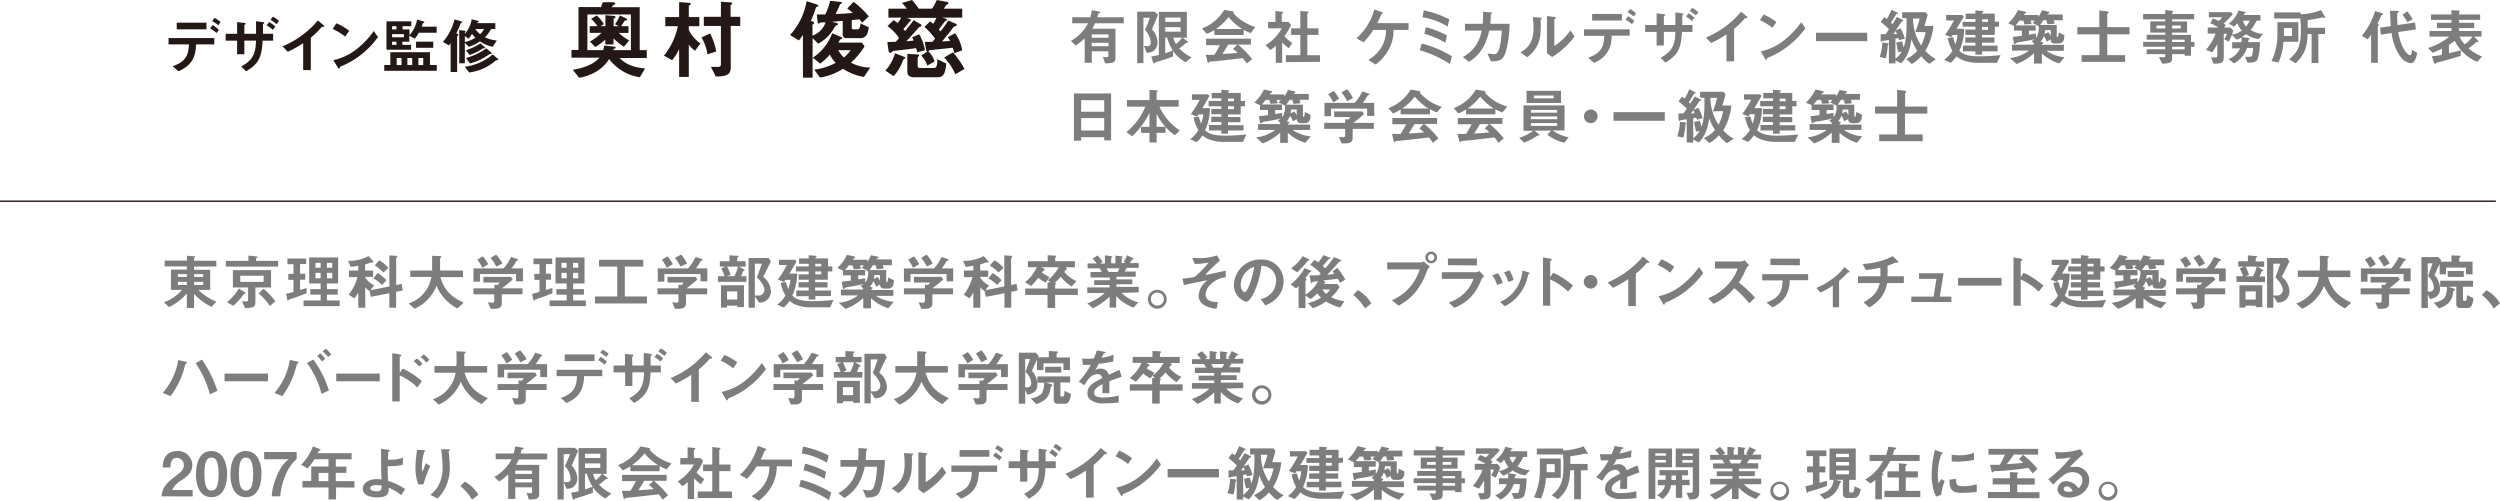 <svg xmlns="http://www.w3.org/2000/svg" viewBox="0 0 517.5 103.64"><defs><style>.cls-1{fill:#7d7d7d;}.cls-2{fill:#231815;}.cls-3{fill:none;stroke:#231815;stroke-miterlimit:10;stroke-width:0.29px;}</style></defs><g id="レイヤー_2" data-name="レイヤー 2"><g id="obj"><path class="cls-1" d="M226.66,4.82a9.8,9.8,0,0,1-.55,1.12h4.79v5.85c0,1.07-.25,1.3-2.13,1.32l-.49-1.36a4.71,4.71,0,0,0,.82.1c.26,0,.33-.06.33-.35v-.87H226V13h-1.47V7.93a12.09,12.09,0,0,1-1.87,1.49l-1-.95a8.94,8.94,0,0,0,3.57-3.65h-3.27V3.58h3.73a9.26,9.26,0,0,0,.3-1.47l1.41.25c.27.05.36.1.36.2s-.33.22-.42.25c0,.19-.11.47-.19.77h5.47V4.82Zm2.77,2.3H226v.69h3.48Zm0,1.74H226v.71h3.48Z"/><path class="cls-1" d="M238.45,6.05a4.15,4.15,0,0,1,1.16,2.69,2.21,2.21,0,0,1-.87,1.84,2.7,2.7,0,0,1-1.37.34l-.57-1.39c1.09.05,1.41.06,1.41-.83A4.34,4.34,0,0,0,237,6.19a23.27,23.27,0,0,0,1-2.52h-1.31v9.4h-1.29V2.41H239l.7.63C239.32,4.05,238.9,5,238.45,6.05Zm7,6.83a7.24,7.24,0,0,1-2.62-2.33V11.7c-1.15.42-2.31.81-3.47,1.15-.24.07-.26.07-.31.14s-.12.15-.19.15-.15-.09-.18-.18l-.35-1.26c.44-.08.85-.16,1.55-.33V2.46h5.8V7.81h-.86l.93.71c.07.05.17.14.17.23s-.1.14-.17.14c-.26,0-.29,0-.37.12a7.87,7.87,0,0,1-1.28,1,8.46,8.46,0,0,0,2.56,1.85Zm-1.08-9.25h-3.17v.89h3.17Zm0,2h-3.17v.93h3.17Zm-2.79,2.15h-.38V11a11.77,11.77,0,0,0,1.57-.55A8.36,8.36,0,0,1,241.62,7.81Zm1.3,0a4.3,4.3,0,0,0,.55,1.32,4.89,4.89,0,0,0,1.24-1.32Z"/><path class="cls-1" d="M258.9,6.85a8.42,8.42,0,0,1-1.45-.67V7.25h-6.08v-1A11.43,11.43,0,0,1,249.8,7l-1-1.11a8.91,8.91,0,0,0,4.6-3.85l1.8.32c.1,0,.19.07.19.16a.19.19,0,0,1-.11.17,9.42,9.42,0,0,0,2.13,1.8,11.74,11.74,0,0,0,2.44,1.11Zm-.83,6.3a8.54,8.54,0,0,0-.84-1.12c-1.72.21-4.56.53-4.92.56s-1.6.14-1.91.19c-.06,0-.1,0-.12.09s-.12.19-.15.19A.15.15,0,0,1,250,13l-.4-1.65c.79,0,1.15,0,1.78,0,.31-.51.58-.95,1.14-2h-2.86V8h9.27V9.23h-2.66a19,19,0,0,1,2.93,3Zm-3.75-9.62A11.85,11.85,0,0,1,251.71,6h5.42A11.31,11.31,0,0,1,254.32,3.53Zm.91,6.62.91-.92h-1.89c-.6,1-1,1.6-1.19,1.94,1.06-.05,2.11-.11,3.15-.24A7.7,7.7,0,0,0,255.23,10.15Z"/><path class="cls-1" d="M266.78,10a9.23,9.23,0,0,1-1.37-1.21V13h-1.32V9.49a8,8,0,0,1-1.11.86l-1-1a9.48,9.48,0,0,0,3.34-3.49h-2.82V4.53h1.51V2.29l1.46.16c.08,0,.14,0,.14.11a.2.2,0,0,1-.09.13c-.17.17-.2.2-.2.25V4.53h1.36l.57.57a9.71,9.71,0,0,1-1.38,2.38,6.84,6.84,0,0,0,1.62,1.41Zm-.61,2.85V11.43h3V7.23h-1.9V5.86h1.9V2.26l1.55.15c.07,0,.14,0,.14.11a.25.25,0,0,1-.06.13c-.1.1-.18.16-.18.21v3h2.31V7.23h-2.31v4.2h2.62V12.8Z"/><path class="cls-1" d="M288.47,6.19a8.35,8.35,0,0,1-.78,3.63,9.42,9.42,0,0,1-2.92,3.53l-1.54-.94a7.52,7.52,0,0,0,2.95-3.05,6.93,6.93,0,0,0,.73-3.17h-2.65a14.47,14.47,0,0,1-2,2.57l-1.47-.82a12.4,12.4,0,0,0,3.7-6l1.44.52c.07,0,.31.11.31.25s0,.11-.16.15-.14.08-.2.24c-.2.49-.35.84-.78,1.69h6.48V6.19Z"/><path class="cls-1" d="M300.1,13.24a22.38,22.38,0,0,0-6.2-2.83l.38-1.4a22.67,22.67,0,0,1,6.28,2.65Zm-.43-7.74a14.14,14.14,0,0,0-5.2-1.92l.24-1.43A19.74,19.74,0,0,1,300,4Zm-.48,3.34A17.7,17.7,0,0,0,294.83,7l.32-1.37a18.19,18.19,0,0,1,4.37,1.72Z"/><path class="cls-1" d="M311.18,11.86c-.49.66-1.14.82-2.56.84l-.72-1.63a11.25,11.25,0,0,0,1.29.14.8.8,0,0,0,.79-.35c.49-.66.82-2.68.87-4.54h-2.58a11.9,11.9,0,0,1-1.21,3.38,8.26,8.26,0,0,1-3,3.1l-1.27-1a7.33,7.33,0,0,0,2.91-2.72,8.22,8.22,0,0,0,1-2.75h-3.45V4.93h3.66A22.41,22.41,0,0,0,307,2.44l1.49.12c.34,0,.35.09.35.17s0,.07-.14.19-.11.12-.11.3c0,.53,0,.83-.09,1.71h4C312.35,9,311.67,11.2,311.18,11.86Z"/><path class="cls-1" d="M319,4c-.08.07-.08.1-.08.16a23.42,23.42,0,0,1-.07,3.1,6.42,6.42,0,0,1-2.72,4.58l-1.4-1c1.21-.71,2.7-1.78,2.7-4.92a18.49,18.49,0,0,0-.14-2.38l1.52.1c.23,0,.37.05.37.19S319.12,3.82,319,4Zm2.34,7.85L320.22,11V3.32l1.47.18c.11,0,.35,0,.35.16s0,.09-.14.19l-.15.15V9.51a11.44,11.44,0,0,0,3.33-3.23l.85,1.27A16.56,16.56,0,0,1,321.3,11.8Z"/><path class="cls-1" d="M333.57,7.38A5.46,5.46,0,0,1,329.93,13l-1.19-1.06c2.22-.78,3.3-1.82,3.35-4.51h-4.21V6.07h9.47V7.38Zm-4-3.13V2.88h6.16V4.25Zm8.25.77a9.26,9.26,0,0,0-1.32-.95l.48-.7a6.81,6.81,0,0,1,1.32.94Zm.37-1.6a6,6,0,0,0-1.28-.86l.47-.68a5.78,5.78,0,0,1,1.27.86Z"/><path class="cls-1" d="M348.16,6.61c-.15,3.65-1,4.89-3.41,6.34l-1-1c2.22-1.22,3-2.43,3.05-5.35h-2.38V9.43h-1.5V6.61h-2.37V5.18h2.37V2.76l1.39.16c.29,0,.37.06.37.17s-.26.25-.26.32V5.18h2.38c0-1.14,0-1.87,0-2.61l1.28.18c.27,0,.41.1.41.2s0,.07-.12.14a.28.28,0,0,0-.14.29v1.8h2.11V6.61Zm1.35-3.86a7.33,7.33,0,0,1,1.26.93l-.53.67A7.66,7.66,0,0,0,349,3.42Zm.78-1.12a6.05,6.05,0,0,1,1.27.91l-.53.67a6.56,6.56,0,0,0-1.26-.94Z"/><path class="cls-1" d="M361.43,3.75c-.19,0-.21,0-.39.22a16.12,16.12,0,0,1-2.08,2v6.72h-1.58V7.11a21.75,21.75,0,0,1-3.17,1.79l-1.1-1.12a19.43,19.43,0,0,0,7.31-5.36l1.1.91c.05,0,.21.2.21.3S361.68,3.73,361.43,3.75Z"/><path class="cls-1" d="M366.88,5.76a11.45,11.45,0,0,0-2.58-1.59L365.07,3a12.33,12.33,0,0,1,2.65,1.56Zm3.7,3.43A17.09,17.09,0,0,1,365.83,12c-.07.18-.09.39-.19.39s-.19-.07-.28-.24l-.88-1.51a11.78,11.78,0,0,0,4.67-2.18,17.74,17.74,0,0,0,3.7-3.86l.87,1.26A18.07,18.07,0,0,1,370.58,9.19Z"/><path class="cls-1" d="M375.91,8.52V6.78h10.61V8.52Z"/><path class="cls-1" d="M390.9,9.22c-.06.07-.13.15-.13.2a14.76,14.76,0,0,1-.4,2.65l-1.27-.27a10.19,10.19,0,0,0,.54-3l1,.13c.15,0,.3.06.3.23A.12.12,0,0,1,390.9,9.22Zm8.5,4a7.09,7.09,0,0,1-1.69-1.58,7.26,7.26,0,0,1-2,1.61l-1.12-1.05a6.59,6.59,0,0,0,2.28-1.67,10.58,10.58,0,0,1-1.19-2.43c-.43,2.68-1,3.79-2.14,5l-1.18-.6v.63H391V8.27l-1.29.2a1.28,1.28,0,0,1-.25.15c-.15,0-.16-.18-.16-.31l0-1.25a7,7,0,0,0,1,0c.23-.26.46-.59.72-1a15.57,15.57,0,0,0-1.71-1.52l.73-1a4.48,4.48,0,0,1,.55.4,14.35,14.35,0,0,0,.94-1.91l1.09.51c.15.08.23.15.23.24s0,.1-.13.12-.2,0-.22.07c-.37.63-.62,1.06-1.06,1.71.1.12.19.21.3.32.24-.38.63-1,.91-1.5l1.11.54c.09,0,.22.13.22.24s-.05.1-.12.11-.23.07-.34.25c-.34.52-.61.94-1.1,1.62l1-.41a11.11,11.11,0,0,1,.88,2.16l-1.19.3c-.05-.15-.05-.17-.13-.42l-.63.1v4.16a4.67,4.67,0,0,0,1.31-1.48l-.71.12a14.77,14.77,0,0,1-.42-2l1.24-.23a4.69,4.69,0,0,0,.3,1.2,8.9,8.9,0,0,0,.41-1.72,19.83,19.83,0,0,0,.18-2.82c0-.42,0-1,0-1.45h-.91V2.52h4.84l.43.53c-.14.6-.3,1.15-.67,2.32h1.88a11.32,11.32,0,0,1-.44,2.25,10.88,10.88,0,0,1-1.25,2.88,7.3,7.3,0,0,0,2.18,1.73Zm-7-6.8c-.23.32-.35.49-.48.65l.76,0A4.18,4.18,0,0,0,392.4,6.39Zm4.07.2a23.28,23.28,0,0,0,.9-2.78H396a9.64,9.64,0,0,0,.34,2.56,9.2,9.2,0,0,0,1.34,3,11.11,11.11,0,0,0,.93-2.74Z"/><path class="cls-1" d="M413.39,13H409.3a8.62,8.62,0,0,1-2.37-.33,5,5,0,0,1-1.94-1A6.12,6.12,0,0,1,403.78,13l-1.35-.62a6.18,6.18,0,0,0,1.71-1.87,8.56,8.56,0,0,1-.95-2.64l1.11-.17a15.2,15.2,0,0,0,.45,1.48,7.53,7.53,0,0,0,.45-1.93h-1l-.3.45-1.27-.51a24.24,24.24,0,0,0,1.84-2.95h-1.62V3.1h3.3l.35.33c-.86,1.49-1,1.73-1.5,2.53h1.57a10.41,10.41,0,0,1-1,4.55c.61.58,1.46,1.15,4.21,1.15a41.74,41.74,0,0,0,4.33-.25Zm-.47-7.43V7.23h-2.64v.51h2.57V8.83h-2.57v.61h3.23v1.18h-3.23v.68h-1.37v-.68h-2.57V9.44h2.57V8.83h-2.09V7.74h2.09V7.23h-2.08V6.12h2.08v-.6h-2.65v-1h2.65V3.94h-2V2.81h2V2.16l1.2.1c.37,0,.41,0,.41.15a.18.18,0,0,1-.11.16c-.12.11-.13.12-.13.24h2.64V4.48h.88v1Zm-1.4-1.58h-1.24v.54h1.24Zm0,1.58h-1.24v.6h1.24Z"/><path class="cls-1" d="M426.26,13.14a9.72,9.72,0,0,1-3.59-2.06v2.07h-1.62V11a10.68,10.68,0,0,1-3.64,2.24L416.05,12A7.75,7.75,0,0,0,420,10.48h-3.52V9.25h4.57V9l-.5-.51a3.21,3.21,0,0,0,.62-.38c-.71.17-1.26.29-2,.43l-1.29.21a1.34,1.34,0,0,0-.58.2c-.13.13-.17.17-.24.17s-.14,0-.18-.23l-.24-1.25c.58-.06.88-.1,1.89-.24V6.34h-1.65v-1l-1.18-.54a8.25,8.25,0,0,0,2-2.71l1.45.31s.26.07.26.19-.08.14-.27.25-.11.08-.23.27h3V3.5a5.93,5.93,0,0,0,.77-1.37l1.33.29c.1,0,.22.08.22.17s-.07.12-.2.2-.09,0-.19.2h3.15V4.2h-1.88a3.67,3.67,0,0,1,.19.72L423.81,5a7.23,7.23,0,0,0-.26-.84H423c-.2.29-.4.58-.7,1h3.45V7.44c0,.09,0,.25.15.25s.24-.78.24-1l1.18.58a4.37,4.37,0,0,1-.07.84,1.11,1.11,0,0,1-1.06.89h-.88a.76.76,0,0,1-.82-.84l-.85.47a3,3,0,0,0-.58-1.16,2.7,2.7,0,0,1-.69,1.17l.37.06c.12,0,.2.12.2.19a.2.2,0,0,1-.09.14c-.18.13-.2.14-.2.26h4.57v1.23h-3.6a7.78,7.78,0,0,0,3.75,1.32Zm-5.52-8.4c.21-.19.43-.41.49-.48h-.89a4.33,4.33,0,0,1,.19.72l-1.48.08a3.26,3.26,0,0,0-.25-.8H418a11.52,11.52,0,0,1-.78,1h4.16V6.34H420v.83c.58-.08.94-.15,1.43-.25v.94A3.46,3.46,0,0,0,422,5.45Zm3.77,1.5h-1.17a7.83,7.83,0,0,1-.14.82l.79-.39a2.82,2.82,0,0,1,.52.79Z"/><path class="cls-1" d="M436.21,7.1v4.31h3.68v1.4h-9v-1.4h3.69V7.1H430V5.62h4.56V2.18l1.43.14c.09,0,.48.05.48.28a.21.21,0,0,1-.13.19c-.08,0-.13.07-.13.11V5.62h4.6V7.1Z"/><path class="cls-1" d="M453.54,9.67v1.87h-1.32V11.2h-2.59v.9c0,.73-.31,1.06-2.08,1.07l-.63-1.37c.33,0,.68.06.9.06s.39-.06.39-.29V11.2h-3.85v-1h3.85V9.67h-4.58v-1h4.58V8.21h-3.85v-1h3.85V6.75h-3.1V4.43h3.1V4h-4.58V2.9h4.58V2.07l1.49.19c.06,0,.15,0,.15.11s0,.09-.14.18a.12.12,0,0,0-.08.11V2.9h4.57V4h-4.57v.44h3.09V6.75h-3.09v.48h3.91V8.69h.71v1Zm-5.33-4.39h-1.82v.61h1.82Zm3.21,0h-1.79v.61h1.79Zm.8,2.93h-2.59v.48h2.59Zm0,1.46h-2.59v.54h2.59Z"/><path class="cls-1" d="M467.58,8.08a5.18,5.18,0,0,1-2.62-1,5.92,5.92,0,0,1-.92.58l1.53.23c.07,0,.13,0,.13.1s0,.08-.08.11-.21.16-.22.24,0,.33,0,.38h2.4a12.44,12.44,0,0,1-.47,3.54c-.27.59-1,.71-2.1.72l-.52-1.22,1,0c.26,0,.38-.05.45-.23a4.93,4.93,0,0,0,.23-1.61h-1.25a5.84,5.84,0,0,1-1.06,1.87,5.21,5.21,0,0,1-1.67,1.32l-1.1-.88A4.11,4.11,0,0,0,463.7,10h-1.64V8.74H464a5,5,0,0,0,0-1,5.41,5.41,0,0,1-1,.48L462,7.23a7.48,7.48,0,0,1-.66,1.38l-.93-.48A6.06,6.06,0,0,0,461,7h-.68v4.63c0,1.37-.32,1.53-2.13,1.55l-.49-1.3.87,0c.25,0,.41,0,.41-.37V9.12a11.69,11.69,0,0,1-1.08,1.72l-1.26-.55a10.64,10.64,0,0,0,2-3.33H457V5.7h2.25c-.54-.31-1-.58-1.71-.88l.54-1a11.48,11.48,0,0,1,1.2.51,4.41,4.41,0,0,0,.71-.75h-2.75V2.51h4.52l.44.43c-.79.87-1.17,1.25-1.91,1.95a1.72,1.72,0,0,1,.41.26l-.29.55h1.28l.6.66a5.48,5.48,0,0,1-.26.78,3.76,3.76,0,0,0,2-.81,5.36,5.36,0,0,1-.91-1.54,8.12,8.12,0,0,1-.69.75l-1.05-.67a5.87,5.87,0,0,0,2-2.71l1.34.31s.13,0,.13.1a.17.17,0,0,1-.07.13.8.8,0,0,0-.21.13,2.12,2.12,0,0,0-.17.27h3.51V4.28h-.82a7.64,7.64,0,0,1-1.21,1.92,5.49,5.49,0,0,0,2.58.82Zm-3.28-3.8a3,3,0,0,0,.63,1.21,3.76,3.76,0,0,0,.73-1.21Z"/><path class="cls-1" d="M472.67,8.65a12.49,12.49,0,0,1-1,4.25l-1.48-.24a12.62,12.62,0,0,0,1.23-5.72V4.6h4.34V8.65Zm8.55-4.94c-.07,0-.39-.1-.46-.1s-.67.15-.8.17-1.32.26-2.26.37c0,.77,0,1.39,0,1.6h3.58v1.3h-1.38v6h-1.4v-6h-.81c-.13,2-.24,4-2.53,6.05l-1.31-.83c1.63-1.36,2.43-2.5,2.43-6.1,0-.9-.05-1.54-.1-2.34h-5.42V2.56h5.46v.37a4.91,4.91,0,0,0,.55,0,13,13,0,0,0,3.68-.84l.79,1.31a.43.43,0,0,1,.06.17C481.33,3.7,481.29,3.71,481.22,3.71Zm-6.78,2.08h-1.65c0,.88,0,1,0,1.66h1.67Z"/><path class="cls-1" d="M493.21,3.07c-.22.07-.24.07-.28.15-.3.67-.47,1-.8,1.64.16.07.29.15.29.27a.25.25,0,0,1-.11.19.26.26,0,0,0-.1.19V13h-1.39V7.15a6.42,6.42,0,0,1-.74,1l-1.17-.74a15.21,15.21,0,0,0,2.73-5.12L493,2.7c.23.08.3.14.3.22S493.26,3,493.21,3.07Zm5.79,10a3,3,0,0,1-2.1-1.33,10.7,10.7,0,0,1-1.84-4.9l-2.22.33-.16-1.44,2.23-.33c-.08-.93-.14-1.95-.17-3.16h1.4c.32,0,.37.09.37.19s0,.1-.15.22-.15.2-.15.46,0,1.05.08,2.08l3.63-.53.17,1.43-3.66.54c.63,3.69,2.09,4.8,2.45,4.8s.39-.88.41-1.15l1.07.68C500.1,12.33,499.68,13.09,499,13.09Zm-.69-8.49a8.68,8.68,0,0,0-1-1.53l1-.7A14.33,14.33,0,0,1,499.43,4Z"/><path class="cls-1" d="M512.8,12.8a9,9,0,0,1-4.67-4.36c-.29.22-.55.41-1.2.83V11c.65-.13,1.36-.3,2.44-.6l0,1.15c-1,.34-2.69.84-4.83,1.39-.26.07-.29.08-.34.19s-.05.16-.11.16-.19-.21-.22-.28l-.48-1.36a12.39,12.39,0,0,0,2.1-.32V10.06a20.87,20.87,0,0,1-1.93.87l-.95-1A12.24,12.24,0,0,0,507,7.58h-4.1V6.42h4.55V5.81h-3V4.72h3V4.11h-4.23V3h4.23v-.9l1.38.09c.15,0,.34,0,.34.14a.24.24,0,0,1-.09.16.21.21,0,0,0-.07.11V3h4.38V4.11H509v.61h3.16V5.81H509v.61h4.66V7.58h-1.53l.75.74a.41.41,0,0,1,.14.25c0,.12,0,.12-.28.12s-.11,0-.28.15A15.27,15.27,0,0,1,511,10a8.56,8.56,0,0,0,2.79,1.68Zm-3.68-5.22a6.22,6.22,0,0,0,1.06,1.59,4.84,4.84,0,0,0,1.6-1.59Z"/><path class="cls-1" d="M228.57,29.06V28.4H223.8v.72h-1.5V19.35H230v9.71Zm0-8.32H223.8v2.39h4.77Zm0,3.7H223.8V27h4.77Z"/><path class="cls-1" d="M243.2,28a10.09,10.09,0,0,1-1.94-1.72v1.23h-1.84v2h-1.48v-2H236.2V26.26h1.74V23.4a16.83,16.83,0,0,1-3.58,4.8l-1.19-.85a13.49,13.49,0,0,0,3.92-5.27h-3.81V20.72h4.66v-2.1l1.24.06c.16,0,.46.07.46.2s0,.09-.11.14-.11.1-.11.15v1.55H244v1.36h-4A11.47,11.47,0,0,0,244.23,27Zm-3.78-4.47v2.72h1.81A10.87,10.87,0,0,1,239.42,23.54Z"/><path class="cls-1" d="M257.31,29.37h-4.09a8.77,8.77,0,0,1-2.38-.33,4.87,4.87,0,0,1-1.94-1,5.89,5.89,0,0,1-1.21,1.39l-1.34-.62a6.26,6.26,0,0,0,1.71-1.86,8.39,8.39,0,0,1-1-2.65l1.11-.16a12.16,12.16,0,0,0,.46,1.47,7.53,7.53,0,0,0,.45-1.93h-1l-.3.46-1.28-.52a20.81,20.81,0,0,0,1.84-2.95h-1.61V19.53h3.3l.34.32c-.86,1.49-1,1.73-1.5,2.54h1.58a10.62,10.62,0,0,1-1,4.55c.6.58,1.46,1.14,4.21,1.14a41.39,41.39,0,0,0,4.32-.25ZM256.83,22v1.7H254.2v.52h2.57v1.08H254.2v.62h3.22V27H254.2v.68h-1.38V27h-2.57V25.87h2.57v-.62h-2.09V24.17h2.09v-.52h-2.08V22.54h2.08V22h-2.64V20.9h2.64v-.54h-2V19.24h2v-.66l1.2.1c.38,0,.42,0,.42.15a.19.19,0,0,1-.12.17c-.11.1-.12.11-.12.24h2.63V20.9h.88V22Zm-1.4-1.59H254.2v.54h1.23Zm0,1.59H254.2v.59h1.23Z"/><path class="cls-1" d="M270.18,29.56a9.75,9.75,0,0,1-3.6-2.06v2.07H265V27.44a10.8,10.8,0,0,1-3.64,2.25L260,28.42a7.66,7.66,0,0,0,3.94-1.52h-3.52V25.68H265v-.25l-.5-.52a3.13,3.13,0,0,0,.61-.38c-.7.18-1.26.29-2,.43l-1.3.21a1.31,1.31,0,0,0-.58.21c-.12.12-.16.16-.24.16s-.14-.05-.17-.23l-.24-1.25c.58-.06.88-.1,1.89-.23V22.77h-1.65v-1l-1.19-.54a8.43,8.43,0,0,0,2-2.71l1.45.32s.25.06.25.19-.07.13-.26.25-.12.07-.23.26h3v.42a5.56,5.56,0,0,0,.77-1.36l1.34.29c.1,0,.21.07.21.16s-.06.13-.2.2-.09.05-.19.2h3.15v1.21H269a3.61,3.61,0,0,1,.18.72l-1.42.13c-.06-.24-.13-.48-.26-.85h-.53c-.21.29-.41.58-.71,1h3.45v2.27c0,.09,0,.25.16.25s.23-.78.23-1l1.19.58a3.79,3.79,0,0,1-.08.84,1.1,1.1,0,0,1-1.05.9h-.89a.77.77,0,0,1-.82-.85l-.84.47a3.16,3.16,0,0,0-.58-1.16,2.81,2.81,0,0,1-.69,1.17l.36.06a.23.23,0,0,1,.2.19.17.17,0,0,1-.08.14c-.18.13-.21.14-.21.27h4.58V26.9h-3.61a7.78,7.78,0,0,0,3.76,1.32Zm-5.53-8.39c.22-.19.43-.42.5-.48h-.9a3.23,3.23,0,0,1,.19.72l-1.47.07a2.82,2.82,0,0,0-.26-.79H262c-.2.25-.46.59-.78.94h4.16v1.14h-1.43v.83c.58-.09.95-.15,1.44-.25v.93a3.4,3.4,0,0,0,.6-2.41Zm3.77,1.5h-1.17a4.74,4.74,0,0,1-.14.81l.8-.39a2.67,2.67,0,0,1,.51.8Z"/><path class="cls-1" d="M283,24V22.48h-7.47v1.57h-1.36V21.3h6.25A9.91,9.91,0,0,0,282,18.93l1.25.42c.08,0,.22.11.22.21a.07.07,0,0,1,0,.08s-.32.1-.37.15a10.48,10.48,0,0,1-1,1.51h2.37V24Zm-3,2.68v1.91c0,.88-.73,1.09-1.5,1.09h-.79l-.56-1.33c.15,0,.86.07,1,.07s.3-.19.3-.38V26.67h-4.34V25.44h4.34v-.78l.61.1a2.26,2.26,0,0,0,.48-.53h-3.37V23.06H282l.36.55c-.57.52-1.57,1.34-2.25,1.83h4.27v1.23Zm-4-5.48a7.82,7.82,0,0,0-1.08-1.68l1.16-.7a7.71,7.71,0,0,1,1.12,1.62Zm2.86-.25a8.7,8.7,0,0,0-1.17-1.82l1.15-.68a8.58,8.58,0,0,1,1.23,1.86Z"/><path class="cls-1" d="M297.44,23.27A7.14,7.14,0,0,1,296,22.6v1.07h-6.07v-1a11,11,0,0,1-1.58.82l-.95-1.11a8.89,8.89,0,0,0,4.6-3.84l1.8.31A.19.19,0,0,1,294,19a.18.18,0,0,1-.12.16A9.65,9.65,0,0,0,296,21a11.36,11.36,0,0,0,2.45,1.11Zm-.83,6.3a8.74,8.74,0,0,0-.83-1.12c-1.73.22-4.56.53-4.93.57s-1.6.14-1.9.19a.17.17,0,0,0-.13.08c-.07.16-.11.19-.15.19a.14.14,0,0,1-.11-.11l-.41-1.65c.8,0,1.15,0,1.78,0,.32-.5.58-.94,1.15-2h-2.86V24.43h9.26v1.22h-2.66a18.75,18.75,0,0,1,2.94,3ZM292.87,20a12.83,12.83,0,0,1-2.61,2.47h5.42A11.54,11.54,0,0,1,292.87,20Zm.91,6.61.9-.92h-1.89c-.59,1.05-1,1.6-1.18,1.94,1.06-.05,2.1-.11,3.15-.24A8.54,8.54,0,0,0,293.78,26.57Z"/><path class="cls-1" d="M311,23.27a7.14,7.14,0,0,1-1.45-.67v1.07h-6.07v-1a12.09,12.09,0,0,1-1.58.82l-1-1.11a8.89,8.89,0,0,0,4.6-3.84l1.8.31a.19.19,0,0,1,.19.17.19.19,0,0,1-.11.16,9.65,9.65,0,0,0,2.13,1.8A11.13,11.13,0,0,0,312,22.06Zm-.83,6.3a10,10,0,0,0-.83-1.12c-1.73.22-4.57.53-4.93.57s-1.6.14-1.91.19a.14.14,0,0,0-.12.08c-.08.16-.11.19-.15.19a.16.16,0,0,1-.12-.11l-.4-1.65c.79,0,1.15,0,1.78,0,.31-.5.58-.94,1.14-2h-2.86V24.43H311v1.22h-2.66a18.67,18.67,0,0,1,2.93,3ZM306.41,20a12.34,12.34,0,0,1-2.61,2.47h5.42A11.73,11.73,0,0,1,306.41,20Zm.91,6.61.91-.92h-1.89c-.59,1.05-1,1.6-1.19,1.94,1.06-.05,2.11-.11,3.15-.24A7,7,0,0,0,307.32,26.57Z"/><path class="cls-1" d="M323.82,29.53a8.59,8.59,0,0,1-3.51-1.65l.75-.84h-3.41l1,.81a.14.14,0,0,1,.07.11c0,.06-.08.07-.13.07a.82.82,0,0,0-.51.17,12.27,12.27,0,0,1-2.61,1.32l-1-1a9.36,9.36,0,0,0,2.9-1.44h-2V21.82h8.49V27h-2.48a8.54,8.54,0,0,0,3.34,1.42ZM316,21.32V18.8h7.13v2.52Zm6.34,1.43H316.9v.57h5.43Zm0,1.36H316.9v.57h5.43Zm0,1.37H316.9v.59h5.43Zm-.72-5.7H317.5v.57h4.11Z"/><path class="cls-1" d="M329.28,25.49a1.41,1.41,0,1,1,1.42-1.41A1.41,1.41,0,0,1,329.28,25.49Z"/><path class="cls-1" d="M334,25V23.21h10.61V25Z"/><path class="cls-1" d="M349,25.64a.39.39,0,0,0-.13.2,14.76,14.76,0,0,1-.4,2.65l-1.28-.27a10.2,10.2,0,0,0,.55-3l1,.12c.16,0,.31.07.31.23S349,25.61,349,25.64Zm8.49,4A7.49,7.49,0,0,1,355.82,28a7.55,7.55,0,0,1-2,1.62l-1.12-1.06A6.29,6.29,0,0,0,355,26.92a10.19,10.19,0,0,1-1.18-2.43c-.43,2.69-1.05,3.8-2.14,5l-1.19-.61v.63h-1.34V24.69c-.13,0-1.23.19-1.28.21s-.22.15-.25.15-.17-.19-.17-.32l0-1.25a8.45,8.45,0,0,0,1,0c.23-.27.45-.6.72-1A16.66,16.66,0,0,0,347.45,21l.73-1a5.33,5.33,0,0,1,.56.4,14.14,14.14,0,0,0,.93-1.91l1.1.52c.15.07.22.15.22.23s0,.11-.12.12-.2,0-.23.07c-.36.63-.62,1.06-1.06,1.72l.3.31a15.52,15.52,0,0,0,.91-1.5l1.11.55c.09,0,.23.12.23.23s-.05.11-.13.12-.22.06-.34.24c-.34.53-.6.94-1.09,1.62l1-.41a11.37,11.37,0,0,1,.88,2.16l-1.18.31c-.05-.15-.05-.18-.14-.43l-.63.1v4.16a4.63,4.63,0,0,0,1.31-1.47l-.71.11a14.53,14.53,0,0,1-.41-2l1.23-.23a4.62,4.62,0,0,0,.31,1.2,9,9,0,0,0,.4-1.72,20,20,0,0,0,.19-2.82c0-.41,0-1,0-1.45h-.9V19h4.84l.42.53c-.13.59-.3,1.14-.66,2.32h1.87a10.57,10.57,0,0,1-.44,2.24,10.94,10.94,0,0,1-1.24,2.88,7.3,7.3,0,0,0,2.18,1.73Zm-7-6.79c-.23.31-.36.49-.48.64l.75-.05A4.56,4.56,0,0,0,350.52,22.82Zm4.07.2a23.6,23.6,0,0,0,.89-2.79h-1.39a9.75,9.75,0,0,0,.35,2.56,9.39,9.39,0,0,0,1.33,3A10.57,10.57,0,0,0,356.7,23Z"/><path class="cls-1" d="M371.51,29.37h-4.1A8.75,8.75,0,0,1,365,29a4.87,4.87,0,0,1-1.94-1,5.89,5.89,0,0,1-1.21,1.39l-1.34-.62a6.26,6.26,0,0,0,1.71-1.86,8.39,8.39,0,0,1-1-2.65l1.11-.16a14.83,14.83,0,0,0,.45,1.47,7.49,7.49,0,0,0,.46-1.93h-1c-.1.16-.24.37-.31.46l-1.27-.52a20.81,20.81,0,0,0,1.84-2.95H361V19.53h3.3l.34.32c-.86,1.49-1,1.73-1.5,2.54h1.58a10.62,10.62,0,0,1-1,4.55c.6.58,1.46,1.14,4.21,1.14a41.55,41.55,0,0,0,4.32-.25ZM371,22v1.7H368.4v.52H371v1.08H368.4v.62h3.22V27H368.4v.68H367V27h-2.57V25.87H367v-.62h-2.09V24.17H367v-.52h-2.08V22.54H367V22h-2.64V20.9H367v-.54h-2V19.24h2v-.66l1.2.1c.38,0,.42,0,.42.15a.19.19,0,0,1-.12.17c-.11.1-.12.11-.12.24H371V20.9h.88V22Zm-1.4-1.59H368.4v.54h1.23Zm0,1.59H368.4v.59h1.23Z"/><path class="cls-1" d="M384.38,29.56a9.75,9.75,0,0,1-3.6-2.06v2.07h-1.61V27.44a10.8,10.8,0,0,1-3.64,2.25l-1.36-1.27a7.66,7.66,0,0,0,3.94-1.52h-3.52V25.68h4.58v-.25l-.5-.52a3.13,3.13,0,0,0,.61-.38c-.7.18-1.26.29-2,.43l-1.3.21a1.31,1.31,0,0,0-.58.21c-.12.12-.16.16-.24.16s-.14-.05-.17-.23l-.24-1.25c.58-.06.88-.1,1.89-.23V22.77H375v-1l-1.19-.54a8.43,8.43,0,0,0,2-2.71l1.45.32s.25.06.25.19-.07.13-.26.25-.12.07-.23.26h3v.42a5.56,5.56,0,0,0,.77-1.36l1.34.29c.1,0,.21.07.21.16s-.06.13-.2.2-.09.05-.19.2H385v1.21h-1.87a3.61,3.61,0,0,1,.18.72l-1.42.13c-.06-.24-.13-.48-.26-.85h-.53c-.21.29-.41.58-.71,1h3.45v2.27c0,.09,0,.25.16.25s.23-.78.23-1l1.19.58a3.79,3.79,0,0,1-.08.84,1.1,1.1,0,0,1-1.05.9h-.89a.77.77,0,0,1-.82-.85l-.84.47a3.16,3.16,0,0,0-.58-1.16,2.81,2.81,0,0,1-.69,1.17l.36.06a.23.23,0,0,1,.2.19.17.17,0,0,1-.08.14c-.18.13-.21.14-.21.27h4.58V26.9h-3.61a7.78,7.78,0,0,0,3.76,1.32Zm-5.53-8.39c.22-.19.43-.42.5-.48h-.9a3.23,3.23,0,0,1,.19.72l-1.47.07a2.82,2.82,0,0,0-.26-.79h-.75c-.2.25-.46.59-.78.94h4.16v1.14h-1.43v.83c.58-.09.95-.15,1.44-.25v.93a3.4,3.4,0,0,0,.6-2.41Zm3.77,1.5h-1.17a4.74,4.74,0,0,1-.14.81l.8-.39a2.67,2.67,0,0,1,.51.8Z"/><path class="cls-1" d="M394.33,23.52v4.31H398v1.4h-9v-1.4h3.7V23.52h-4.57V22.05h4.57V18.61l1.42.14c.09,0,.48.05.48.27a.21.21,0,0,1-.13.19c-.07,0-.12.08-.12.12v2.72h4.6v1.47Z"/><path class="cls-1" d="M43.8,63.51a10.88,10.88,0,0,1-3.62-2.69v2.93h-1.5v-3A11.44,11.44,0,0,1,35,63.56l-1.09-1A8.71,8.71,0,0,0,37.68,60H35.39V55.81h3.29v-.67h-4.6v-1.2h4.6v-1l1.52.1c.15,0,.19.07.19.12s0,.09-.07.12-.14.11-.14.17v.53h4.6v1.2h-4.6v.67h3.33V60H41.06a11.5,11.5,0,0,0,3.73,2.45Zm-5.12-6.76H36.83v.58h1.85Zm0,1.59H36.83V59h1.85Zm3.38-1.59H40.18v.58h1.88Zm0,1.59H40.18V59h1.88Z"/><path class="cls-1" d="M46.75,55.19V54h4.67V52.9l1.73.2c.07,0,.16,0,.16.12s0,.08-.09.11-.22.15-.22.18V54h4.57v1.18Zm3.92,5.63c-.17,0-.19.06-.22.09a14.39,14.39,0,0,1-2.17,2.4L47,62.54a10,10,0,0,0,2.43-2.83l1.35.85a.17.17,0,0,1,.06.14C50.79,60.77,50.72,60.81,50.67,60.82Zm2.2-1.32v3c0,.41-.1.93-.55,1.08a5.41,5.41,0,0,1-1.6.2l-.62-1.45a5.85,5.85,0,0,0,.8.08c.35,0,.46-.14.46-.37V59.5H48.21V55.92h7.9V59.5Zm1.7-2.42H49.73v1.27h4.84Zm1.29,6.26a10.91,10.91,0,0,0-2.33-2.59l1-1A15.7,15.7,0,0,1,57,62.36Z"/><path class="cls-1" d="M61.29,61.52c-.24.09-1.38.45-1.49.53s-.16.22-.21.22-.09-.06-.12-.24l-.25-1.21a14.33,14.33,0,0,0,1.53-.41V57.93H59.68V56.69h1.07v-2H59.49V53.51h3.89v1.15H62.11v2h1.07v1.24H62.11V60a12.6,12.6,0,0,0,1.35-.4v1.1C62.74,61,62,61.25,61.29,61.52Zm1.54,1.85V62.2h3.54V61H64.24V59.85h2.13V58.68H64V53.29h6v5.39H67.68v1.17h2.23V61H67.68V62.2h2.64v1.17Zm3.54-8.95H65.3v1h1.07Zm0,2.07H65.3v1.12h1.07Zm2.4-2.07H67.68v1h1.09Zm0,2.07H67.68v1.12h1.09Z"/><path class="cls-1" d="M82,60.41V63.7H80.6v-3l-3.83.75-.28-1.21a3.53,3.53,0,0,1-.88-.75V63.7H74.16V60.56a8.64,8.64,0,0,1-.8,1.2L72.18,61A10,10,0,0,0,74,57.35H72.22V56h1.94V55a12.35,12.35,0,0,1-1.57.24L72.05,54a8.61,8.61,0,0,0,4.25-1l.9,1a.33.33,0,0,1,.1.23c0,.08-.09.1-.15.1l-.33,0a.43.43,0,0,0-.24.07c-.17.07-.5.2-1,.35V56h1.67v1.31H75.61v.15a4.65,4.65,0,0,0,1.84,1.62l-.78,1,3.93-.79V52.86l1.34.09c.16,0,.31,0,.31.2a.12.12,0,0,1-.07.12c-.14.12-.17.14-.17.21V59l1.13-.23.22,1.35ZM79.08,59a7.81,7.81,0,0,0-1.8-1.39l.88-1.1A8.7,8.7,0,0,1,80,58Zm.3-2.59a10.89,10.89,0,0,0-1.81-1.47l.94-1.06a7.39,7.39,0,0,1,1.88,1.58Z"/><path class="cls-1" d="M94.68,63.84a9.17,9.17,0,0,1-4.31-4.68,8.79,8.79,0,0,1-4.55,4.76l-1.23-1.1a7,7,0,0,0,4.71-5.5H84.93V56h4.52c0-.56,0-1.2,0-1.39,0-.73,0-1.27,0-1.67l1.68.08c.09,0,.21,0,.21.16s-.12.21-.24.31a5.15,5.15,0,0,0,0,.73c0,.12,0,1.19,0,1.78h4.74v1.36H91.15c.77,2.42,1.76,3.82,4.83,5.31Z"/><path class="cls-1" d="M106.82,58.24V56.73H99.35V58.3H98V55.56h6.25a10.26,10.26,0,0,0,1.54-2.37l1.24.41c.08,0,.22.12.22.22a.07.07,0,0,1,0,.07s-.32.1-.37.15a10.52,10.52,0,0,1-1,1.52h2.37v2.68Zm-2.95,2.68v1.91c0,.88-.73,1.09-1.5,1.09h-.79L101,62.59c.16,0,.86.07,1,.07s.31-.18.31-.37V60.92H98V59.69h4.35v-.78l.6.1a2.26,2.26,0,0,0,.48-.53h-3.37V57.31h5.71l.36.55c-.57.52-1.57,1.34-2.25,1.83h4.28v1.23Zm-4-5.48a8.22,8.22,0,0,0-1.09-1.67l1.16-.71a7.53,7.53,0,0,1,1.12,1.63Zm2.86-.25a8.87,8.87,0,0,0-1.18-1.81l1.15-.68A8.77,8.77,0,0,1,104,54.55Z"/><path class="cls-1" d="M112.22,61.52c-.24.09-1.39.45-1.49.53s-.16.22-.21.22-.09-.06-.13-.24l-.24-1.21a14.33,14.33,0,0,0,1.53-.41V57.93h-1.07V56.69h1.07v-2h-1.26V53.51h3.89v1.15H113v2h1.07v1.24H113V60c.46-.11.75-.2,1.35-.4v1.1C113.67,61,113,61.25,112.22,61.52Zm1.54,1.85V62.2h3.54V61h-2.13V59.85h2.13V58.68H115V53.29h6v5.39h-2.36v1.17h2.23V61h-2.23V62.2h2.63v1.17Zm3.54-8.95h-1.07v1h1.07Zm0,2.07h-1.07v1.12h1.07Zm2.39-2.07h-1.08v1h1.08Zm0,2.07h-1.08v1.12h1.08Z"/><path class="cls-1" d="M123.17,62.82V61.37h4.6V55.19H124V53.78h9.15v1.41h-3.81v6.18h4.58v1.45Z"/><path class="cls-1" d="M145,58.24V56.73h-7.48V58.3h-1.36V55.56h6.25A9.94,9.94,0,0,0,144,53.19l1.25.41c.07,0,.21.12.21.22s0,.06-.05.07-.31.1-.36.15a10.68,10.68,0,0,1-1,1.52h2.37v2.68Zm-3,2.68v1.91c0,.88-.73,1.09-1.5,1.09h-.8l-.55-1.33c.15,0,.86.07,1,.07s.3-.18.3-.37V60.92h-4.35V59.69h4.35v-.78l.6.1a2.26,2.26,0,0,0,.48-.53h-3.36V57.31H144l.35.55c-.57.52-1.56,1.34-2.24,1.83h4.27v1.23Zm-4-5.48A7.76,7.76,0,0,0,137,53.77l1.16-.71a7.9,7.9,0,0,1,1.12,1.63Zm2.86-.25a8.4,8.4,0,0,0-1.17-1.81L141,52.7a8.68,8.68,0,0,1,1.23,1.85Z"/><path class="cls-1" d="M148.61,58.35V57.18H150a8.28,8.28,0,0,0-.72-1.61l.88-.38H149V54.08h2V52.86l1.67.09c.14,0,.2,0,.2.14s0,.08-.08.12-.19.14-.19.19v.68h1.76v1.11H153l1,.58c.1.06.14.11.14.16s-.07.12-.13.14-.2.07-.25.19a4.51,4.51,0,0,1-.39.92h1.14v1.17Zm4,5.23v-.31h-2.11v.4h-1.26V59.05H154v4.53Zm-2.11-8.39a10.54,10.54,0,0,1,.73,1.7l-.7.29H152a8.23,8.23,0,0,0,.77-2Zm2.11,5.13h-2.11V62h2.11Zm4.52,2.32-.87-1.29V63.7h-1.3V53.41h4.14l.48.7L158,57.31a4,4,0,0,1,1.58,2.92A2.32,2.32,0,0,1,157.11,62.64Zm-.45-5.26c.23-.55.68-1.74,1-2.8h-1.43v6.59c.21,0,.56,0,.68,0a1.2,1.2,0,0,0,1.31-1.11C158.23,59,157.07,57.8,156.66,57.38Z"/><path class="cls-1" d="M171.84,63.62h-4.09a8.25,8.25,0,0,1-2.37-.33,5,5,0,0,1-1.95-1,6,6,0,0,1-1.21,1.38l-1.34-.62a6.26,6.26,0,0,0,1.71-1.86,8.3,8.3,0,0,1-1-2.65l1.11-.16a11.59,11.59,0,0,0,.46,1.47,7.44,7.44,0,0,0,.45-1.92h-1l-.3.45-1.28-.52a20.81,20.81,0,0,0,1.84-3h-1.61V53.78h3.3l.34.33c-.86,1.48-1,1.72-1.5,2.53H165a10.62,10.62,0,0,1-1,4.55c.6.58,1.46,1.15,4.21,1.15a39,39,0,0,0,4.32-.26Zm-.48-7.42v1.7h-2.63v.52h2.57V59.5h-2.57v.62H172v1.17h-3.22V62h-1.38v-.68h-2.57V60.12h2.57V59.5h-2.09V58.42h2.09V57.9h-2.08V56.79h2.08V56.2h-2.64V55.15h2.64v-.54h-2V53.49h2v-.66l1.2.1c.38,0,.42,0,.42.16a.19.19,0,0,1-.12.16c-.11.1-.12.11-.12.24h2.63v1.66h.88V56.2ZM170,54.61h-1.23v.54H170Zm0,1.59h-1.23v.59H170Z"/><path class="cls-1" d="M183.89,63.81a9.82,9.82,0,0,1-3.59-2.05v2.06h-1.61V61.69A10.84,10.84,0,0,1,175,63.94l-1.36-1.26a7.76,7.76,0,0,0,3.95-1.53h-3.52V59.93h4.58v-.25l-.51-.52a2.46,2.46,0,0,0,.62-.38c-.71.18-1.26.29-2,.43l-1.3.21a1.54,1.54,0,0,0-.58.21c-.13.12-.17.16-.24.16s-.14,0-.18-.23l-.24-1.24,1.89-.24V57H174.5V56l-1.18-.54a8.22,8.22,0,0,0,2-2.71l1.45.32s.25.06.25.19-.08.14-.27.25-.11.07-.22.26h3v.42a5.94,5.94,0,0,0,.77-1.36l1.34.29c.1,0,.21.07.21.16s-.06.13-.2.2-.09,0-.19.21h3.15v1.21h-1.88a2.89,2.89,0,0,1,.19.71l-1.42.13a8.56,8.56,0,0,0-.27-.84h-.53c-.2.29-.4.58-.7,1h3.45v2.26c0,.09,0,.26.15.26s.24-.79.24-1l1.19.58a3.87,3.87,0,0,1-.08.85,1.12,1.12,0,0,1-1.06.89H183a.77.77,0,0,1-.82-.85l-.84.47a3.33,3.33,0,0,0-.58-1.16,2.79,2.79,0,0,1-.7,1.17l.37.07a.22.22,0,0,1,.2.19.2.2,0,0,1-.09.14c-.17.12-.2.13-.2.26h4.58v1.22h-3.61A7.88,7.88,0,0,0,185,62.48Zm-5.52-8.39c.22-.19.43-.42.49-.48H178a3.88,3.88,0,0,1,.19.72l-1.48.07a3.18,3.18,0,0,0-.25-.79h-.76c-.2.25-.45.59-.78.94h4.16V57h-1.42v.83c.58-.09.94-.15,1.43-.25v.93a3.43,3.43,0,0,0,.61-2.41Zm3.77,1.5H181a5,5,0,0,1-.14.82l.79-.39a2.56,2.56,0,0,1,.52.79Z"/><path class="cls-1" d="M195.94,58.24V56.73h-7.47V58.3h-1.36V55.56h6.25a10.26,10.26,0,0,0,1.54-2.37l1.24.41c.08,0,.22.12.22.22a.07.07,0,0,1-.05.07s-.32.1-.37.15a9.72,9.72,0,0,1-1,1.52h2.37v2.68ZM193,60.92v1.91c0,.88-.73,1.09-1.5,1.09h-.79l-.56-1.33c.16,0,.86.07,1,.07s.31-.18.31-.37V60.92h-4.35V59.69h4.35v-.78l.6.1a2.26,2.26,0,0,0,.48-.53h-3.36V57.31h5.7l.36.55c-.57.52-1.57,1.34-2.25,1.83h4.28v1.23Zm-4-5.48A8.22,8.22,0,0,0,188,53.77l1.16-.71a7.53,7.53,0,0,1,1.12,1.63Zm2.86-.25a8.87,8.87,0,0,0-1.18-1.81l1.15-.68a8.77,8.77,0,0,1,1.24,1.85Z"/><path class="cls-1" d="M209.33,60.41V63.7h-1.41v-3l-3.83.75-.28-1.21a3.36,3.36,0,0,1-.88-.75V63.7h-1.45V60.56a7.89,7.89,0,0,1-.81,1.2L199.5,61a10.32,10.32,0,0,0,1.79-3.63h-1.75V56h1.94V55a12.48,12.48,0,0,1-1.58.24L199.36,54a8.62,8.62,0,0,0,4.26-1l.89,1a.3.3,0,0,1,.11.23c0,.08-.09.1-.15.1l-.33,0a.41.41,0,0,0-.24.07c-.18.07-.51.2-1,.35V56h1.66v1.31h-1.66v.15a4.58,4.58,0,0,0,1.84,1.62l-.78,1,3.93-.79V52.86l1.33.09c.17,0,.32,0,.32.2a.12.12,0,0,1-.08.12c-.14.12-.16.14-.16.21V59l1.12-.23.23,1.35ZM206.39,59a7.59,7.59,0,0,0-1.8-1.39l.88-1.1A9,9,0,0,1,207.34,58Zm.31-2.59a11.5,11.5,0,0,0-1.82-1.47l1-1.06a7.19,7.19,0,0,1,1.87,1.58Z"/><path class="cls-1" d="M218.41,61.05v2.69h-1.57V61.05h-4.62V59.73h4.62v-1.3l.6.06-.53-.53a7.36,7.36,0,0,0,1-.92,8,8,0,0,0,1.25-1.71h-3.62l.48.23c.18.08.25.17.25.25a.11.11,0,0,1-.06.11s-.24.09-.28.13-.21.33-.25.39a9.45,9.45,0,0,0,1.59.91l-.82,1.15a6.76,6.76,0,0,1-1.52-1,14.84,14.84,0,0,1-1.5,1.7l-1.26-.79a7.6,7.6,0,0,0,2.43-3.1h-1.83V54.07h4.1V52.83l1.45.08s.32,0,.32.14a.19.19,0,0,1-.1.17.24.24,0,0,0-.12.21v.64h4.09v1.26h-2c.12.06.35.2.35.35s0,.08,0,.09-.24.08-.26.1-.24.37-.29.43a7.26,7.26,0,0,0,2.52,1.9l-1,1.09a9,9,0,0,1-2.26-2,7.92,7.92,0,0,1-1.29,1.25c.23,0,.33,0,.33.16s0,.07-.06.1-.14.14-.14.22v.72h4.7v1.32Z"/><path class="cls-1" d="M232.17,60.63a7.35,7.35,0,0,0,3.48,1.95l-1,1.09a9.26,9.26,0,0,1-3.6-2.38v2.38h-1.36V61.43a13.38,13.38,0,0,1-3.47,2.37l-1.15-1a11,11,0,0,0,3.62-2.15h-3.62V59.49h4.62V59H226.5v-1h3.23v-.55h-4V56.3h2.35a8.24,8.24,0,0,0-.48-.76h-2.47v-1H227a7.38,7.38,0,0,0-.82-1l1-.66a7.39,7.39,0,0,1,1.07,1.34l-.53.33h1V52.85l1.4.19a.13.13,0,0,1,.11.11c0,.07-.06.12-.1.16a.28.28,0,0,0-.12.2v1h.88V52.9l1.36.17c.06,0,.14,0,.14.12s0,.08-.1.12-.1.08-.1.14v1H233l-.42-.22a7.78,7.78,0,0,0,.72-1.4l1.26.63s.09.05.09.11a.15.15,0,0,1-.07.11,1,1,0,0,0-.26.11s-.37.56-.45.66h1.84v1h-2.47a8.5,8.5,0,0,1-.45.76h2.31v1.08h-4v.55h3.29v1h-3.29v.54h4.62v1.14Zm-3.09-5.09c.17.32.18.36.39.76h1.88a6,6,0,0,0,.38-.76Z"/><path class="cls-1" d="M241.51,61.9A1.95,1.95,0,1,1,239.57,60,1.94,1.94,0,0,1,241.51,61.9Zm-3.29,0a1.35,1.35,0,1,0,1.35-1.34A1.35,1.35,0,0,0,238.22,61.9Z"/><path class="cls-1" d="M250.56,58.93a2.9,2.9,0,0,0-1,2c0,1.54,1.77,1.58,2.54,1.59l-.25,1.37a5.36,5.36,0,0,1-2.74-.84,2.25,2.25,0,0,1-1-1.86A4.27,4.27,0,0,1,250,58c-1.49.29-3.15.61-4.45.91l-.5.12-.27-1.37a16.68,16.68,0,0,0,2.49-.33,17.84,17.84,0,0,0,2.92-3,14,14,0,0,1-2.87.31l-.55-1.26c.41,0,.82.06,1.4.06a11.58,11.58,0,0,0,3.73-.58l.65,1.06a32.37,32.37,0,0,0-3.08,3c.25-.05.78-.13,1.49-.28l2.77-.62v1.37A5,5,0,0,0,250.56,58.93Z"/><path class="cls-1" d="M264.86,61a6.13,6.13,0,0,1-2.94,2.22l-.93-1.3a4.32,4.32,0,0,0,2.27-1.35,4,4,0,0,0,.9-2.51,3,3,0,0,0-.9-2.2,3.25,3.25,0,0,0-2.15-.85,17.68,17.68,0,0,1-1.56,5.61c-.38.78-1,1.84-1.61,1.84a3.57,3.57,0,0,1-2.52-3.39A5.43,5.43,0,0,1,261,53.72a4.44,4.44,0,0,1,4.69,4.58A4.79,4.79,0,0,1,264.86,61Zm-6.78-4.85a4.09,4.09,0,0,0-1.26,2.79c0,1,.57,1.55.8,1.55.66,0,1.74-3.29,2-5.25A3.57,3.57,0,0,0,258.08,56.14Z"/><path class="cls-1" d="M277.37,58.56a5.41,5.41,0,0,0-.48-.86c-.93.12-1.22.16-3,.36l.38.29s.12.08.12.13-.06.05-.17.08a.81.81,0,0,0-.17.23h2.79l.45.65a9,9,0,0,1-1.73,2.08,8,8,0,0,0,2.74.82l-.89,1.32a10.9,10.9,0,0,1-2.93-1.26,10,10,0,0,1-2.73,1.4l-1-1.06a8.72,8.72,0,0,0,2.71-1.13,4.94,4.94,0,0,1-.79-.91,7.93,7.93,0,0,1-1.37,1.21l-1.07-.74v2.6h-1.43V59.21c-.1.1-.28.29-.51.5l-1.12-.81a11.75,11.75,0,0,0,2.86-3.38l1.21.46c.1,0,.23.07.23.16s-.17.11-.36.19c-.26.4-.5.74-.91,1.27l.17.09a.14.14,0,0,1,.08.13.13.13,0,0,1-.07.13s-.15.18-.15.22V61a7.33,7.33,0,0,0,2.62-2.79l-1.07.11a.19.19,0,0,0-.12.09c-.12.15-.15.22-.2.22s-.09,0-.1-.13L271.07,57c.78,0,1.14,0,1.89,0a1.65,1.65,0,0,0,.43-.4,11.46,11.46,0,0,0-2.19-1.8l.94-1c.24.17.47.33.7.51a5.68,5.68,0,0,0,1.08-1.51l1.24.49c.11.05.27.09.27.17s-.2.12-.4.16a16,16,0,0,1-1.25,1.44,3,3,0,0,1,.54.5,24.7,24.7,0,0,0,1.82-2.35l1.26.54c.09,0,.25.09.25.22s-.15.12-.39.17c-.83.94-1.44,1.62-2.51,2.73.32,0,.94-.09,1.48-.18a3.55,3.55,0,0,0-.42-.49l1-.76a15.2,15.2,0,0,1,1.67,2.42ZM270.67,54a13.3,13.3,0,0,1-2.19,2.36l-1.23-.82a8.67,8.67,0,0,0,2.4-2.52l1.22.63c.08,0,.16.09.16.17S270.85,53.92,270.67,54Zm3.07,5.94a3.59,3.59,0,0,0,.77.9,4.46,4.46,0,0,0,.8-.9Z"/><path class="cls-1" d="M281.07,60.07a7.43,7.43,0,0,1,2.8,2.73l-1.31,1.05a10.25,10.25,0,0,0-2.44-2.8Z"/><path class="cls-1" d="M295.44,55.93a15,15,0,0,1-2.22,4.26,11.2,11.2,0,0,1-3.73,3.08l-1.37-1.11a10.18,10.18,0,0,0,4.18-3.3,10.72,10.72,0,0,0,1.58-3.09h-6.72V54.31h7.13a.75.75,0,0,0,.42-.2L296,55.24A1.62,1.62,0,0,0,295.44,55.93Zm.84-1.43a1.21,1.21,0,1,1,1.19-1.21A1.19,1.19,0,0,1,296.28,54.5Zm0-1.92a.7.7,0,0,0-.69.71.72.72,0,0,0,.69.72.72.72,0,0,0,0-1.43Z"/><path class="cls-1" d="M306.63,57.89a10.63,10.63,0,0,1-2.08,3.5,9.36,9.36,0,0,1-3.5,2.32l-1.17-1.08a8.37,8.37,0,0,0,3.53-2.23,7.4,7.4,0,0,0,1.6-2.68h-6.54V56.34h7.14a1.46,1.46,0,0,0,.62-.24l1,1.08A2.2,2.2,0,0,0,306.63,57.89Zm-6.91-3V53.51h6v1.43Z"/><path class="cls-1" d="M309.91,59a7.63,7.63,0,0,0-1-2l1.16-.45a8,8,0,0,1,1,2Zm6.55-2.25c-.11.06-.12.11-.25.6a9,9,0,0,1-4.7,6.05l-1-.89A7.69,7.69,0,0,0,315.14,56l1.24.38c.16,0,.25.14.25.23S316.6,56.68,316.46,56.73Zm-4.23,1.64a8.16,8.16,0,0,0-.9-2l1.13-.43a7.67,7.67,0,0,1,.85,2Z"/><path class="cls-1" d="M324.59,60.36a12.78,12.78,0,0,0-3.7-2.52v5.44H319.4v-10l1.51.26s.31.06.31.21-.33.27-.33.34v3.31l.59-.93a11.19,11.19,0,0,1,2.14,1.15,14.59,14.59,0,0,1,2,1.51Z"/><path class="cls-1" d="M329.25,59.74a1.41,1.41,0,1,1,1.41-1.41A1.41,1.41,0,0,1,329.25,59.74Z"/><path class="cls-1" d="M341.09,54.42c-.18,0-.21,0-.39.23a15.42,15.42,0,0,1-2.08,2v6.72h-1.57V57.79a24,24,0,0,1-3.18,1.79l-1.09-1.12a19.8,19.8,0,0,0,7.31-5.36l1.09.91c.05,0,.22.2.22.3S341.35,54.41,341.09,54.42Z"/><path class="cls-1" d="M345.73,56.44a11.1,11.1,0,0,0-2.58-1.59l.77-1.18a11.55,11.55,0,0,1,2.65,1.56Zm3.7,3.43a17.09,17.09,0,0,1-4.75,2.81c-.07.17-.09.39-.19.39s-.19-.08-.28-.24l-.88-1.51A11.78,11.78,0,0,0,348,59.14a17.74,17.74,0,0,0,3.7-3.86l.87,1.26A18.39,18.39,0,0,1,349.43,59.87Z"/><path class="cls-1" d="M362.1,62.8A20.15,20.15,0,0,0,359,59.65a12.2,12.2,0,0,1-4.31,3.24l-1.11-1.15a11.13,11.13,0,0,0,4-2.72,10.07,10.07,0,0,0,2.14-3.44H355V54.12h5.43a1.23,1.23,0,0,0,.66-.28l1,1.07a1.76,1.76,0,0,0-.68.76,15.31,15.31,0,0,1-1.46,2.82,25.25,25.25,0,0,1,3.34,3.12Z"/><path class="cls-1" d="M370.47,58a6.47,6.47,0,0,1-.8,3.26,5.84,5.84,0,0,1-2.8,2.35l-1.23-1c2.52-.9,3.3-2.11,3.36-4.57h-4.23v-1.3h9.52V58Zm-4-3.13V53.55h6.1v1.36Z"/><path class="cls-1" d="M382.4,56.48a12.49,12.49,0,0,1-1.71,1.65V63.6h-1.3V59.1a15.15,15.15,0,0,1-2.56,1.47l-.82-1a12.06,12.06,0,0,0,3-1.66,12.31,12.31,0,0,0,2.8-2.62l1,.84s.09.08.09.13S382.5,56.46,382.4,56.48Z"/><path class="cls-1" d="M390.64,58.59c-.51,2.5-1.54,3.68-3.67,5.07l-1.22-1.07c2-1.16,2.93-2.12,3.35-4h-4.49v-1.4h4.64c0-.12,0-.36,0-.78a4.82,4.82,0,0,0-.07-1,18.66,18.66,0,0,1-2.95.48l-.68-1.26a15.66,15.66,0,0,0,6.28-1.6l1,1s.15.16.15.25a.08.08,0,0,1-.06.09h-.41a.38.38,0,0,0-.18,0,12.29,12.29,0,0,1-1.61.62c0,.45.05,1.16,0,1.6s0,.39,0,.6h3.37v1.4Z"/><path class="cls-1" d="M395.64,62.51V61.39h4.61l.59-3.67h-3.59V56.56h5.07l-.78,4.83h2.39v1.12Z"/><path class="cls-1" d="M405.32,59.12v-1.6h9v1.6Z"/><path class="cls-1" d="M422,60.36a12.84,12.84,0,0,0-3.71-2.52v5.44H416.8v-10l1.52.26s.3.06.3.21-.33.27-.33.34v3.31l.59-.93A11.2,11.2,0,0,1,421,57.64a15,15,0,0,1,2,1.51Z"/><path class="cls-1" d="M435.25,63.62h-4.1a8.31,8.31,0,0,1-2.37-.33,5,5,0,0,1-1.94-1,6.27,6.27,0,0,1-1.21,1.38l-1.35-.62A6.13,6.13,0,0,0,426,61.19a8.52,8.52,0,0,1-.95-2.65l1.11-.16a14,14,0,0,0,.45,1.47,7.44,7.44,0,0,0,.45-1.92h-1l-.3.45-1.27-.52a21.76,21.76,0,0,0,1.84-3h-1.62V53.78H428l.34.33c-.86,1.48-1,1.72-1.5,2.53h1.57a10.48,10.48,0,0,1-1,4.55c.61.58,1.47,1.15,4.21,1.15a39.15,39.15,0,0,0,4.33-.26Zm-.48-7.42v1.7h-2.64v.52h2.57V59.5h-2.57v.62h3.23v1.17h-3.23V62h-1.37v-.68h-2.57V60.12h2.57V59.5h-2.09V58.42h2.09V57.9h-2.08V56.79h2.08V56.2h-2.65V55.15h2.65v-.54h-2V53.49h2v-.66l1.2.1c.37,0,.41,0,.41.16a.2.2,0,0,1-.11.16c-.12.1-.13.11-.13.24h2.64v1.66h.88V56.2Zm-1.4-1.59h-1.24v.54h1.24Zm0,1.59h-1.24v.59h1.24Z"/><path class="cls-1" d="M447.3,63.81a9.85,9.85,0,0,1-3.6-2.05v2.06h-1.61V61.69a10.8,10.8,0,0,1-3.64,2.25l-1.36-1.26A7.72,7.72,0,0,0,441,61.15h-3.51V59.93h4.57v-.25l-.5-.52a2.4,2.4,0,0,0,.61-.38c-.7.18-1.26.29-2,.43l-1.3.21a1.61,1.61,0,0,0-.58.21c-.12.12-.16.16-.24.16s-.14,0-.17-.23l-.24-1.24,1.89-.24V57h-1.65V56l-1.19-.54a8.22,8.22,0,0,0,2-2.71l1.45.32s.25.06.25.19-.07.14-.26.25-.12.07-.23.26h3v.42a5.56,5.56,0,0,0,.77-1.36l1.34.29c.1,0,.21.07.21.16s-.06.13-.2.2-.09,0-.19.21H448v1.21h-1.87a3.42,3.42,0,0,1,.19.71l-1.43.13a8.11,8.11,0,0,0-.26-.84h-.53c-.2.29-.41.58-.71,1h3.45v2.26c0,.09,0,.26.16.26s.24-.79.24-1l1.18.58a3.87,3.87,0,0,1-.08.85,1.1,1.1,0,0,1-1.05.89h-.89a.77.77,0,0,1-.82-.85l-.84.47a3.16,3.16,0,0,0-.58-1.16,2.7,2.7,0,0,1-.69,1.17l.36.07a.21.21,0,0,1,.2.19.19.19,0,0,1-.08.14c-.18.12-.21.13-.21.26h4.58v1.22h-3.6a7.84,7.84,0,0,0,3.75,1.33Zm-5.52-8.39c.21-.19.42-.42.49-.48h-.9a3.23,3.23,0,0,1,.19.72l-1.47.07a3.18,3.18,0,0,0-.25-.79h-.76c-.2.25-.45.59-.78.94h4.16V57H441v.83c.58-.09,1-.15,1.44-.25v.93a3.38,3.38,0,0,0,.6-2.41Zm3.76,1.5h-1.17a5,5,0,0,1-.14.82l.8-.39a2.52,2.52,0,0,1,.51.79Z"/><path class="cls-1" d="M459.35,58.24V56.73h-7.48V58.3h-1.36V55.56h6.25a9.94,9.94,0,0,0,1.54-2.37l1.25.41c.07,0,.21.12.21.22s0,.06-.05.07-.31.1-.36.15a10.68,10.68,0,0,1-1,1.52h2.37v2.68Zm-3,2.68v1.91c0,.88-.73,1.09-1.5,1.09h-.8l-.55-1.33c.15,0,.86.07,1,.07s.3-.18.3-.37V60.92h-4.35V59.69h4.35v-.78l.61.1a2.4,2.4,0,0,0,.47-.53h-3.36V57.31h5.71l.35.55c-.57.52-1.56,1.34-2.24,1.83h4.27v1.23Zm-4-5.48a7.76,7.76,0,0,0-1.08-1.67l1.16-.71a7.9,7.9,0,0,1,1.12,1.63Zm2.86-.25a8.4,8.4,0,0,0-1.17-1.81l1.15-.68a8.68,8.68,0,0,1,1.23,1.85Z"/><path class="cls-1" d="M462.94,58.35V57.18h1.39a8.28,8.28,0,0,0-.72-1.61l.88-.38h-1.18V54.08h2V52.86L467,53c.14,0,.21,0,.21.14s0,.08-.09.12-.19.14-.19.19v.68h1.76v1.11h-1.35l1,.58c.1.06.14.11.14.16s-.06.12-.13.14-.2.07-.25.19a4.51,4.51,0,0,1-.39.92h1.15v1.17Zm4,5.23v-.31h-2.12v.4h-1.26V59.05h4.74v4.53Zm-2.12-8.39a10.54,10.54,0,0,1,.73,1.7l-.7.29h1.53a8.23,8.23,0,0,0,.77-2Zm2.12,5.13h-2.12V62h2.12Zm4.51,2.32-.87-1.29V63.7h-1.3V53.41h4.15l.47.7-1.56,3.2a4,4,0,0,1,1.58,2.92A2.32,2.32,0,0,1,471.44,62.64ZM471,57.38c.22-.55.68-1.74,1-2.8h-1.43v6.59c.21,0,.56,0,.68,0a1.2,1.2,0,0,0,1.31-1.11C472.56,59,471.4,57.8,471,57.38Z"/><path class="cls-1" d="M485.4,63.84a9.17,9.17,0,0,1-4.31-4.68,8.79,8.79,0,0,1-4.55,4.76l-1.23-1.1a7,7,0,0,0,4.71-5.5h-4.37V56h4.52c.05-.56.05-1.2.05-1.39,0-.73,0-1.27-.05-1.67l1.68.08c.09,0,.21,0,.21.16s-.12.21-.24.31a5.15,5.15,0,0,0,0,.73c0,.12,0,1.19-.05,1.78h4.74v1.36h-4.62c.77,2.42,1.76,3.82,4.83,5.31Z"/><path class="cls-1" d="M497.54,58.24V56.73h-7.47V58.3h-1.36V55.56H495a10.26,10.26,0,0,0,1.54-2.37l1.24.41c.08,0,.22.12.22.22a.07.07,0,0,1,0,.07s-.32.1-.37.15a9.72,9.72,0,0,1-1,1.52h2.37v2.68Zm-3,2.68v1.91c0,.88-.73,1.09-1.5,1.09h-.79l-.56-1.33c.16,0,.86.07,1,.07s.31-.18.31-.37V60.92h-4.35V59.69h4.35v-.78l.6.1a2.26,2.26,0,0,0,.48-.53h-3.37V57.31h5.71l.36.55c-.57.52-1.57,1.34-2.25,1.83h4.28v1.23Zm-3.95-5.48a8.22,8.22,0,0,0-1.09-1.67l1.16-.71a7.53,7.53,0,0,1,1.12,1.63Zm2.86-.25a8.87,8.87,0,0,0-1.18-1.81l1.15-.68a8.77,8.77,0,0,1,1.24,1.85Z"/><path class="cls-1" d="M510.46,56.77V55.4h-4.13v1.39H505V54.62l-1.06,2.3a4.29,4.29,0,0,1,1.14,2.91c0,1.57-1.3,1.89-2.07,2.08l-.45-1v2.85h-1.33V53.21h3.52l.58.68-.13.28h2.25V52.85l1.59.08c.1,0,.29,0,.29.16s-.14.18-.27.3v.78h2.76v2.6Zm-7.85.39.93-2.65h-1v5.85a2.79,2.79,0,0,0,.41,0,.77.77,0,0,0,.84-.87A3.34,3.34,0,0,0,502.61,57.16Zm8.13,6.6H509.2c-.54,0-.75-.43-.75-.87V59.36h-1.62l1,.33c.11,0,.31.1.31.28s0,.14-.31.26c-.19,1.87-.82,2.85-2.95,3.61l-1.12-1.18a4,4,0,0,0,2.25-1,4.33,4.33,0,0,0,.51-2.26h-1.4V58.11h6.79v1.25h-2.07V62c0,.19.08.27.26.27h.22c.35,0,.35-.69.34-1.19l1.36.66C511.85,62.9,511.66,63.76,510.74,63.76Zm-4.06-6.44V56.1H510v1.22Z"/><path class="cls-1" d="M514.7,60.07a7.43,7.43,0,0,1,2.8,2.73l-1.31,1.05a10.25,10.25,0,0,0-2.44-2.8Z"/><path class="cls-1" d="M38.65,75.16l-.24.16a8,8,0,0,0-.31,1.08A17.39,17.39,0,0,1,35.3,82l-1.61-.68a13.67,13.67,0,0,0,3.21-6.79l1.53.34s.3.07.3.2S38.7,75.13,38.65,75.16Zm4.79,6.46a20.44,20.44,0,0,0-2.95-6.44l1.31-.75A24.31,24.31,0,0,1,45,80.91Z"/><path class="cls-1" d="M46.48,78.93v-1.6h9v1.6Z"/><path class="cls-1" d="M61.71,75.19l-.24.16c0,.07-.23.85-.28,1A17.49,17.49,0,0,1,58.44,82l-1.62-.68A13.73,13.73,0,0,0,60,74.5l1.52.34c.13,0,.3.08.3.2S61.77,75.14,61.71,75.19Zm4.83,6.35a17,17,0,0,0-3-6.38l1.32-.74a21.93,21.93,0,0,1,3.22,6.4Zm.1-6.7a5.34,5.34,0,0,0-1-1.14l.67-.55a5.72,5.72,0,0,1,1,1.14Zm1.27-.94a6.38,6.38,0,0,0-1.14-1.17l.67-.55a7.39,7.39,0,0,1,1.11,1.18Z"/><path class="cls-1" d="M69.6,78.93v-1.6h9v1.6Z"/><path class="cls-1" d="M86.39,80.19a12.5,12.5,0,0,0-3.64-2.48v5.38H81.2v-10l1.56.28s.3,0,.3.2-.31.28-.31.34v3.26l.58-.88a15.15,15.15,0,0,1,4,2.62Zm.37-4.32a5.4,5.4,0,0,0-1.14-1.11l.69-.55a5,5,0,0,1,1.14,1.11Zm1.47-.82a5.21,5.21,0,0,0-1.17-1.13l.65-.56a4.87,4.87,0,0,1,1.17,1.14Z"/><path class="cls-1" d="M99.69,83.65A9.13,9.13,0,0,1,95.38,79a8.82,8.82,0,0,1-4.55,4.76l-1.24-1.11a7,7,0,0,0,4.72-5.49H89.93V75.77h4.53c.05-.56.05-1.2.05-1.39,0-.73,0-1.27-.05-1.67l1.67.08c.09,0,.22,0,.22.16s-.13.21-.24.31a3.45,3.45,0,0,0,0,.73c0,.12,0,1.19,0,1.78h4.74v1.36H96.16c.77,2.42,1.75,3.82,4.83,5.31Z"/><path class="cls-1" d="M111.83,78.05V76.54h-7.48v1.57H103V75.37h6.25A10.15,10.15,0,0,0,110.78,73l1.25.41c.07,0,.21.12.21.22s0,.06,0,.07-.31.1-.36.15a11.28,11.28,0,0,1-1,1.52h2.37v2.68Zm-3,2.68v1.91c0,.88-.73,1.09-1.5,1.09h-.8L106,82.4c.15,0,.86.07,1,.07s.3-.18.3-.37V80.73H103V79.5h4.35v-.78l.6.1a2.26,2.26,0,0,0,.48-.53h-3.36V77.12h5.71l.35.55c-.57.52-1.56,1.34-2.24,1.83h4.27v1.23Zm-4-5.48a7.52,7.52,0,0,0-1.08-1.67l1.16-.71a7.9,7.9,0,0,1,1.12,1.63Zm2.86-.25a8.7,8.7,0,0,0-1.17-1.82l1.15-.68A9,9,0,0,1,109,74.36Z"/><path class="cls-1" d="M120.9,77.86c-.06,3-1.21,4.47-3.64,5.57l-1.18-1.06c2.22-.78,3.3-1.81,3.35-4.51h-4.21V76.55h9.46v1.31Zm-4-3.12V73.36h6.16v1.38Zm8.26.76a8.76,8.76,0,0,0-1.33-.94l.48-.71a7.38,7.38,0,0,1,1.33,1Zm.36-1.6a5.35,5.35,0,0,0-1.27-.85l.47-.68a5.53,5.53,0,0,1,1.27.85Z"/><path class="cls-1" d="M134.68,77.09c-.15,3.66-1,4.89-3.42,6.34l-1-1c2.22-1.22,3-2.43,3.05-5.36H130.9v2.83h-1.5V77.09H127V75.67h2.37V73.25l1.39.15c.29,0,.37.06.37.18s-.26.25-.26.31v1.78h2.38c0-1.15,0-1.88,0-2.61l1.28.18c.27,0,.41.1.41.2s0,.06-.12.14-.14.11-.14.29v1.8h2.11v1.42ZM136,73.24a6.84,6.84,0,0,1,1.26.93l-.53.67a7.72,7.72,0,0,0-1.27-.94Zm.78-1.13a6.75,6.75,0,0,1,1.27.91l-.53.67a6.52,6.52,0,0,0-1.26-.93Z"/><path class="cls-1" d="M147.13,74.23c-.19,0-.21,0-.39.23a15.42,15.42,0,0,1-2.08,2v6.72h-1.57V77.6a24,24,0,0,1-3.18,1.79l-1.09-1.13a19.66,19.66,0,0,0,7.31-5.35l1.09.91c.05,0,.22.2.22.3S147.39,74.22,147.13,74.23Z"/><path class="cls-1" d="M151.77,76.25a11.1,11.1,0,0,0-2.58-1.59l.77-1.19A12,12,0,0,1,152.61,75Zm3.7,3.43a17.09,17.09,0,0,1-4.75,2.81c-.07.17-.09.39-.19.39s-.19-.08-.28-.24l-.88-1.52A11.58,11.58,0,0,0,154,79a18,18,0,0,0,3.7-3.86l.87,1.26A18.39,18.39,0,0,1,155.47,79.68Z"/><path class="cls-1" d="M169,78.05V76.54h-7.48v1.57h-1.36V75.37h6.25A10.15,10.15,0,0,0,168,73l1.25.41c.08,0,.21.12.21.22s0,.06-.05.07-.31.1-.36.15a12.14,12.14,0,0,1-1,1.52h2.36v2.68Zm-3,2.68v1.91c0,.88-.73,1.09-1.5,1.09h-.8l-.55-1.33c.15,0,.86.07,1,.07s.3-.18.3-.37V80.73h-4.35V79.5h4.35v-.78l.61.1a2.84,2.84,0,0,0,.48-.53h-3.37V77.12H168l.35.55a28.13,28.13,0,0,1-2.24,1.83h4.27v1.23Zm-4-5.48A7.52,7.52,0,0,0,161,73.58l1.16-.71a7.9,7.9,0,0,1,1.12,1.63ZM165,75a8.7,8.7,0,0,0-1.17-1.82L165,72.5a9,9,0,0,1,1.23,1.86Z"/><path class="cls-1" d="M172.61,78.16V77H174a8.28,8.28,0,0,0-.72-1.61l.88-.38H173V73.89h2V72.67l1.67.09c.14,0,.2,0,.2.14s0,.08-.08.12-.19.14-.19.19v.68h1.76V75H177l1,.58c.1.06.14.11.14.16s-.07.12-.13.14-.2.07-.25.19a4.51,4.51,0,0,1-.39.92h1.15v1.17Zm4,5.23v-.31h-2.11v.4h-1.26V78.86H178v4.53ZM174.48,75a10.18,10.18,0,0,1,.73,1.7l-.7.29H176a8.23,8.23,0,0,0,.77-2Zm2.11,5.13h-2.11v1.66h2.11Zm4.52,2.32-.87-1.29v2.35h-1.3V73.22h4.15l.47.7L182,77.12A4,4,0,0,1,183.58,80,2.32,2.32,0,0,1,181.11,82.45Zm-.44-5.26c.22-.55.68-1.74,1-2.8h-1.43V81a6.21,6.21,0,0,0,.68,0,1.2,1.2,0,0,0,1.31-1.11C182.23,78.84,181.07,77.61,180.67,77.19Z"/><path class="cls-1" d="M195.07,83.65A9.17,9.17,0,0,1,190.76,79a8.79,8.79,0,0,1-4.55,4.76L185,82.62a7,7,0,0,0,4.71-5.49h-4.37V75.77h4.52c0-.56,0-1.2,0-1.39,0-.73,0-1.27,0-1.67l1.68.08c.09,0,.21,0,.21.16s-.12.21-.24.31a5.15,5.15,0,0,0,0,.73c0,.12,0,1.19-.05,1.78h4.74v1.36h-4.62c.77,2.42,1.76,3.82,4.83,5.31Z"/><path class="cls-1" d="M207.21,78.05V76.54h-7.47v1.57h-1.36V75.37h6.25A10.48,10.48,0,0,0,206.17,73l1.24.41c.08,0,.22.12.22.22a.07.07,0,0,1,0,.07s-.32.1-.37.15a10.21,10.21,0,0,1-1,1.52h2.37v2.68Zm-3,2.68v1.91c0,.88-.73,1.09-1.5,1.09H202l-.56-1.33c.16,0,.86.07,1,.07s.31-.18.31-.37V80.73h-4.35V79.5h4.35v-.78l.6.1a2.26,2.26,0,0,0,.48-.53h-3.37V77.12h5.71l.36.55c-.57.52-1.57,1.34-2.25,1.83h4.28v1.23Zm-3.95-5.48a8,8,0,0,0-1.09-1.67l1.16-.71a7.53,7.53,0,0,1,1.12,1.63Zm2.86-.25A9.2,9.2,0,0,0,202,73.18l1.15-.68a9.06,9.06,0,0,1,1.24,1.86Z"/><path class="cls-1" d="M220.13,76.58V75.21H216V76.6h-1.34V74.43l-1.06,2.3a4.29,4.29,0,0,1,1.14,2.91c0,1.57-1.3,1.89-2.07,2.08l-.45-1v2.85h-1.33V73h3.52l.58.68-.13.28h2.25V72.66l1.59.08c.1,0,.29,0,.29.16s-.14.18-.27.3V74h2.76v2.6Zm-7.85.39.93-2.65h-1v5.85a2.79,2.79,0,0,0,.41,0,.77.77,0,0,0,.84-.87A3.34,3.34,0,0,0,212.28,77Zm8.13,6.6h-1.54c-.54,0-.75-.43-.75-.87V79.17H216.5l1,.33c.11,0,.31.1.31.28s0,.14-.31.26c-.19,1.87-.82,2.85-3,3.61l-1.12-1.18a4,4,0,0,0,2.25-1,4.33,4.33,0,0,0,.51-2.26h-1.4V77.92h6.79v1.25H219.5v2.64c0,.19.08.27.26.27H220c.35,0,.35-.69.34-1.19l1.36.66C221.52,82.71,221.33,83.57,220.41,83.57Zm-4.06-6.44V75.91h3.33v1.22Z"/><path class="cls-1" d="M229.64,78.91c0,.49,0,2,0,2.48H228.2c0-.72.05-1.34.06-1.89-.47.24-1.78.89-1.78,1.78s1,1,1.89,1a14.54,14.54,0,0,0,3.21-.4v1.42a20.8,20.8,0,0,1-3,.19,4.1,4.1,0,0,1-3-.85,1.7,1.7,0,0,1-.48-1.23c0-1.56,1.16-2.16,3.05-3.13a.88.88,0,0,0-1-.83c-1.23,0-2,1.15-2.68,2.28L223.31,79a17,17,0,0,0,2.49-3.47c-.72,0-1.11,0-1.64,0L224,74.22a17.76,17.76,0,0,0,2.4,0,9.14,9.14,0,0,0,.63-1.68l1.58.28s.25,0,.25.13-.05.11-.13.13a1.85,1.85,0,0,1-.29.13s-.32.72-.39.86a10.59,10.59,0,0,0,2.47-.65l-.08,1.42a30.22,30.22,0,0,1-3,.48c-.4.74-.5.92-.71,1.24a2.5,2.5,0,0,1,1.08-.26,1.68,1.68,0,0,1,1.71,1.27c1.48-.69,1.64-.77,2.23-1l.43,1.43C231.18,78.34,230.57,78.55,229.64,78.91Z"/><path class="cls-1" d="M240.06,80.86v2.68H238.5V80.86h-4.63V79.54h4.63v-1.3l.59.06-.53-.53a7.19,7.19,0,0,0,1.05-.92,8.81,8.81,0,0,0,1.25-1.71h-3.62l.48.23c.17.08.25.17.25.25a.11.11,0,0,1-.06.11s-.24.09-.28.13a3.83,3.83,0,0,0-.25.39,9.45,9.45,0,0,0,1.59.91l-.82,1.15a6.88,6.88,0,0,1-1.53-1,13.93,13.93,0,0,1-1.5,1.7l-1.26-.79a7.52,7.52,0,0,0,2.43-3.1h-1.82V73.88h4.09V72.64l1.45.08c.05,0,.33,0,.33.14a.19.19,0,0,1-.1.17.22.22,0,0,0-.13.21v.64h4.1v1.26h-2c.11.06.35.2.35.35a.11.11,0,0,1,0,.09s-.24.08-.26.1-.24.37-.29.43a7.17,7.17,0,0,0,2.52,1.9l-1,1.09a9.25,9.25,0,0,1-2.27-2,7.88,7.88,0,0,1-1.28,1.25c.22,0,.32,0,.32.16s0,.07-.06.1-.14.14-.14.22v.72h4.7v1.32Z"/><path class="cls-1" d="M253.83,80.44a7.31,7.31,0,0,0,3.48,2l-1,1.09a9.32,9.32,0,0,1-3.61-2.38v2.38h-1.36V81.24a13.32,13.32,0,0,1-3.46,2.37l-1.15-1a11.1,11.1,0,0,0,3.62-2.15h-3.62V79.3h4.61v-.54h-3.22v-1h3.22v-.55h-4V76.11h2.36c-.32-.52-.35-.58-.48-.76h-2.47v-1h1.85a7.38,7.38,0,0,0-.82-1l1-.66A7.85,7.85,0,0,1,249.92,74l-.53.33h1V72.66l1.4.18a.15.15,0,0,1,.11.12c0,.07-.06.12-.1.16a.3.3,0,0,0-.13.2v1h.88v-1.6l1.37.17c.06,0,.13,0,.13.12s0,.08-.1.12-.1.08-.1.14v1h.8l-.42-.22a8.52,8.52,0,0,0,.72-1.4l1.26.63s.09.05.09.1a.15.15,0,0,1-.08.12.91.91,0,0,0-.25.11s-.38.56-.45.66h1.84v1h-2.47a8.46,8.46,0,0,1-.46.76h2.32v1.08h-4v.55H256v1h-3.29v.54h4.63v1.14Zm-3.09-5.09.39.76H253a6,6,0,0,0,.38-.76Z"/><path class="cls-1" d="M263.17,81.71a2,2,0,1,1-1.94-1.95A2,2,0,0,1,263.17,81.71Zm-3.29,0a1.34,1.34,0,1,0,1.35-1.34A1.35,1.35,0,0,0,259.88,81.71Z"/><path class="cls-1" d="M33.42,102.74c.23-1.64.8-2.63,2.88-4.15,1.34-1,1.75-1.49,1.75-2.29a1.45,1.45,0,0,0-1.44-1.53c-1.27,0-1.31,1.32-1.32,2h-1.6c0-.81.12-3.4,3-3.4a2.92,2.92,0,0,1,3.11,2.93c0,1.47-1,2.3-2.24,3.13a4.73,4.73,0,0,0-1.94,2h4.26v1.33Z"/><path class="cls-1" d="M43.77,102.91c-2.92,0-3.2-3.43-3.2-4.61,0-1.51.26-4.93,3.2-4.93a2.72,2.72,0,0,1,2.42,1.35A6.39,6.39,0,0,1,47,98.14C47,99.3,46.78,102.91,43.77,102.91Zm0-8.18c-.85,0-1.45.62-1.45,3.41s.65,3.41,1.47,3.41,1.46-.7,1.46-3.41C45.23,95.22,44.58,94.73,43.75,94.73Z"/><path class="cls-1" d="M50.91,102.91c-2.93,0-3.21-3.43-3.21-4.61,0-1.51.27-4.93,3.21-4.93a2.75,2.75,0,0,1,2.42,1.35,6.39,6.39,0,0,1,.78,3.42C54.11,99.3,53.92,102.91,50.91,102.91Zm0-8.18c-.84,0-1.45.62-1.45,3.41s.66,3.41,1.48,3.41,1.46-.7,1.46-3.41C52.37,95.22,51.71,94.73,50.88,94.73Z"/><path class="cls-1" d="M59,98.6a13.77,13.77,0,0,0-1,4.14H56.25A11.53,11.53,0,0,1,57.12,99a9.23,9.23,0,0,1,2.63-4l-.56.07H54.68v-1.5h6.73V95A9.2,9.2,0,0,0,59,98.6Z"/><path class="cls-1" d="M69.56,100.9v2.48H68V100.9H62.6V99.56h1.82v-3H68V95.05h-2.9a10.07,10.07,0,0,1-1.41,1.89l-1.36-.72a10.75,10.75,0,0,0,2.45-3.83L66.3,93a.11.11,0,0,1,.08.11.16.16,0,0,1-.06.12s-.24.06-.26.1a2.64,2.64,0,0,0-.28.48h7v1.27H69.51v1.51H71.7v1.3H69.51v1.7h3.86v1.34Zm-1.59-3h-2v1.7h2Z"/><path class="cls-1" d="M83.07,102.5a10.16,10.16,0,0,0-2.6-1.54c.07,1.23-.32,2-2.37,2-2.3,0-3-.93-3-1.78,0-1.1,1.1-2,2.94-2a6.14,6.14,0,0,1,.92.07c-.09-2.93-.08-3.26-.08-5.46v-.9l1.51.22c.07,0,.3,0,.3.16s0,.06-.16.16-.14.09-.15.19-.06,1.09-.06,1.53a3.8,3.8,0,0,0,.53,0,6.33,6.33,0,0,0,2.55-.42v1.46a10,10,0,0,1-2.29.3,7.87,7.87,0,0,1-.84,0,29.32,29.32,0,0,0,.08,3.08,11.6,11.6,0,0,1,3.51,1.67Zm-5.19-2.1c-.79,0-1.23.29-1.23.66,0,.53.93.64,1.35.64,1,0,1-.63,1-1.18A6.19,6.19,0,0,0,77.88,100.4Z"/><path class="cls-1" d="M87.65,100.27H86.58A10,10,0,0,1,86,96.84a24.38,24.38,0,0,1,.35-3.73l1.38.07c.07,0,.26,0,.26.15s-.12.14-.17.19a11.29,11.29,0,0,0-.47,3.38,2.53,2.53,0,0,0,.09.78c.16-.43.41-1.08.73-1.79l.88.58A30.41,30.41,0,0,0,87.65,100.27Zm4.69.35a8.25,8.25,0,0,1-1.77,2.58l-1.5-.79a5.48,5.48,0,0,0,1.79-2.13,7.64,7.64,0,0,0,.77-3.38A34.09,34.09,0,0,0,91.32,93h1.52s.27,0,.27.16-.23.19-.23.31.06.64.08.77c.07.88.15,1.81.15,2.64A9.38,9.38,0,0,1,92.34,100.62Z"/><path class="cls-1" d="M96.22,99.69a7.35,7.35,0,0,1,2.8,2.73l-1.31,1a10.38,10.38,0,0,0-2.43-2.8Z"/><path class="cls-1" d="M107.38,95.11a10.53,10.53,0,0,1-.56,1.12h4.79v5.85c0,1.07-.25,1.3-2.13,1.32L109,102a4.84,4.84,0,0,0,.82.1c.26,0,.33-.06.33-.35v-.87h-3.48v2.4H105.2v-5.1a12,12,0,0,1-1.88,1.49l-1-.94a9,9,0,0,0,3.58-3.66H102.6V93.88h3.73a9.56,9.56,0,0,0,.3-1.48l1.42.25c.26,0,.35.1.35.2s-.33.22-.42.26-.11.46-.19.77h5.47v1.23Zm2.76,2.31h-3.48v.68h3.48Zm0,1.74h-3.48v.7h3.48Z"/><path class="cls-1" d="M118.34,96.35A4.1,4.1,0,0,1,119.51,99a2.19,2.19,0,0,1-.88,1.84,2.55,2.55,0,0,1-1.36.34l-.58-1.38c1.1,0,1.42.06,1.42-.84a4.31,4.31,0,0,0-1.18-2.5A24.3,24.3,0,0,0,118,94h-1.31v9.41h-1.29V92.7h3.58l.7.63C119.22,94.34,118.8,95.34,118.34,96.35Zm7,6.83a7.43,7.43,0,0,1-2.62-2.33V102c-1.15.42-2.31.81-3.47,1.15-.24.07-.26.07-.31.14s-.12.15-.19.15-.15-.09-.18-.18l-.35-1.26c.44-.07.84-.16,1.55-.32V92.75h5.8V98.1h-.86l.93.72c.07.05.17.14.17.22s-.1.14-.17.14c-.26,0-.29,0-.37.13a8.22,8.22,0,0,1-1.28,1,8.46,8.46,0,0,0,2.56,1.85Zm-1.08-9.25h-3.17v.88h3.17Zm0,2h-3.17v.93h3.17Zm-2.79,2.14h-.38v3.23a13,13,0,0,0,1.57-.56A8.36,8.36,0,0,1,121.52,98.1Zm1.3,0a4.3,4.3,0,0,0,.55,1.32,4.74,4.74,0,0,0,1.24-1.32Z"/><path class="cls-1" d="M138,97.14a7.14,7.14,0,0,1-1.45-.67v1.07h-6.07v-1a11,11,0,0,1-1.58.82l-.95-1.11a8.89,8.89,0,0,0,4.6-3.84l1.8.31c.1,0,.19.08.19.16a.18.18,0,0,1-.12.17,9.65,9.65,0,0,0,2.13,1.8A11.13,11.13,0,0,0,139,95.93Zm-.83,6.3a8.74,8.74,0,0,0-.83-1.12l-4.93.57c-.26,0-1.6.14-1.9.19a.15.15,0,0,0-.13.09c-.07.15-.11.18-.15.18a.14.14,0,0,1-.11-.11l-.41-1.65c.8,0,1.15,0,1.78,0,.32-.5.58-.94,1.15-2h-2.86V98.3H138v1.22h-2.66a18.75,18.75,0,0,1,2.94,3Zm-3.74-9.61a12.83,12.83,0,0,1-2.61,2.47h5.42A11.54,11.54,0,0,1,133.41,93.83Zm.91,6.61.9-.92h-1.89c-.59,1-1,1.6-1.18,1.94,1.06,0,2.1-.11,3.15-.24A8.54,8.54,0,0,0,134.32,100.44Z"/><path class="cls-1" d="M145.06,100.24A8.75,8.75,0,0,1,143.68,99v4.29h-1.32V99.79a7.31,7.31,0,0,1-1.11.85l-.95-1a9.4,9.4,0,0,0,3.34-3.49h-2.82V94.82h1.51V92.58l1.47.16c.07,0,.13.05.13.11a.17.17,0,0,1-.08.13c-.18.18-.21.2-.21.25v1.59H145l.56.57a9.53,9.53,0,0,1-1.38,2.38,6.84,6.84,0,0,0,1.62,1.41Zm-.62,2.85v-1.36h3V97.52h-1.9V96.16h1.9V92.55l1.55.15a.13.13,0,0,1,.14.12.17.17,0,0,1-.06.12c-.1.1-.18.17-.18.22v3h2.31v1.36h-2.31v4.21h2.62v1.36Z"/><path class="cls-1" d="M160.79,96.49a8.47,8.47,0,0,1-.78,3.62,9.52,9.52,0,0,1-2.93,3.53l-1.54-.94a7.33,7.33,0,0,0,3-3,6.87,6.87,0,0,0,.73-3.16h-2.64a14.86,14.86,0,0,1-2,2.57l-1.48-.82a12.37,12.37,0,0,0,3.71-6l1.43.52c.08,0,.32.11.32.25s0,.11-.16.15-.14.08-.21.24a18.07,18.07,0,0,1-.78,1.69h6.48v1.43Z"/><path class="cls-1" d="M171.6,103.53a22.66,22.66,0,0,0-6.2-2.82l.38-1.4a22.37,22.37,0,0,1,6.28,2.65Zm-.43-7.74a14.12,14.12,0,0,0-5.2-1.91l.24-1.44a19.74,19.74,0,0,1,5.33,1.85Zm-.47,3.34a17.9,17.9,0,0,0-4.37-1.8l.32-1.36A17.78,17.78,0,0,1,171,97.68Z"/><path class="cls-1" d="M181.86,102.16c-.49.65-1.13.82-2.56.83l-.71-1.63a9.23,9.23,0,0,0,1.28.14.82.82,0,0,0,.8-.35c.49-.66.82-2.67.87-4.54H179a11.9,11.9,0,0,1-1.21,3.38,8.33,8.33,0,0,1-3,3.1l-1.27-1a7.46,7.46,0,0,0,2.91-2.72,8.22,8.22,0,0,0,1-2.75h-3.45V95.22h3.65a20,20,0,0,0,.06-2.49l1.49.12c.34,0,.35.09.35.17s0,.07-.13.19-.12.12-.12.3a15.52,15.52,0,0,1-.09,1.71h4C183,99.25,182.36,101.49,181.86,102.16Z"/><path class="cls-1" d="M188.84,94.24c-.09.08-.09.1-.09.17a23.63,23.63,0,0,1-.07,3.1,6.42,6.42,0,0,1-2.72,4.57l-1.4-1c1.21-.71,2.7-1.78,2.7-4.92a18.49,18.49,0,0,0-.14-2.38l1.53.1c.22,0,.36,0,.36.19S189,94.12,188.84,94.24Zm2.33,7.85-1.07-.83V93.61l1.46.18c.11,0,.35,0,.35.16s0,.09-.14.19-.15.14-.15.15V99.8A11.18,11.18,0,0,0,195,96.57l.85,1.28A16.67,16.67,0,0,1,191.17,102.09Z"/><path class="cls-1" d="M202.63,97.67c-.07,3-1.21,4.47-3.65,5.57l-1.18-1.06c2.22-.78,3.3-1.81,3.35-4.51h-4.21V96.36h9.47v1.31Zm-4-3.13V93.17h6.17v1.37Zm8.26.77a9.33,9.33,0,0,0-1.32-.94l.47-.71a7,7,0,0,1,1.33,1Zm.36-1.6a5.59,5.59,0,0,0-1.27-.86l.47-.68a5.78,5.78,0,0,1,1.27.86Z"/><path class="cls-1" d="M216.4,96.9c-.15,3.66-1,4.89-3.41,6.34l-1-1c2.22-1.22,3-2.43,3.05-5.36h-2.38v2.82h-1.5V96.9h-2.37V95.48h2.37V93.06l1.39.15c.29,0,.38.06.38.17s-.27.26-.27.32v1.78H215c0-1.15,0-1.88,0-2.61l1.28.17c.27,0,.41.1.41.21s0,.06-.12.13-.14.12-.14.29v1.81h2.11V96.9ZM217.75,93A6.89,6.89,0,0,1,219,94l-.53.66a7.82,7.82,0,0,0-1.27-.93Zm.78-1.12a6.44,6.44,0,0,1,1.27.91l-.52.67a6.72,6.72,0,0,0-1.26-.93Z"/><path class="cls-1" d="M228.86,94c-.19,0-.22,0-.39.23a16,16,0,0,1-2.08,2V103h-1.58V97.41a23,23,0,0,1-3.18,1.78l-1.09-1.12a19.59,19.59,0,0,0,7.31-5.35l1.09.9c.06,0,.22.21.22.31S229.11,94,228.86,94Z"/><path class="cls-1" d="M233.5,96.06a11,11,0,0,0-2.59-1.59l.77-1.19a12,12,0,0,1,2.65,1.57Zm3.69,3.42a16.61,16.61,0,0,1-4.75,2.81c-.07.18-.09.4-.19.4s-.19-.08-.28-.24l-.88-1.52a11.63,11.63,0,0,0,4.67-2.18,17.75,17.75,0,0,0,3.7-3.85l.87,1.26A17.74,17.74,0,0,1,237.19,99.48Z"/><path class="cls-1" d="M241.7,98.82V97.08h10.62v1.74Z"/><path class="cls-1" d="M255.88,99.51a.44.44,0,0,0-.12.2,14.73,14.73,0,0,1-.41,2.65l-1.27-.27a9.82,9.82,0,0,0,.54-3l1,.12c.15,0,.3.07.3.23A.12.12,0,0,1,255.88,99.51Zm8.5,4a7.29,7.29,0,0,1-1.69-1.58,7.55,7.55,0,0,1-2,1.62l-1.12-1.06a6.29,6.29,0,0,0,2.28-1.67,10,10,0,0,1-1.18-2.43c-.43,2.69-1.05,3.8-2.15,5l-1.18-.61v.63H256V98.56c-.14,0-1.23.19-1.28.21s-.22.15-.26.15-.16-.19-.16-.32l0-1.25a8.62,8.62,0,0,0,1,0c.22-.27.45-.6.72-1a16.66,16.66,0,0,0-1.72-1.51l.73-1a5.33,5.33,0,0,1,.56.4,14.14,14.14,0,0,0,.93-1.91l1.1.52c.15.07.22.15.22.23s0,.11-.12.12-.2,0-.23.07c-.37.63-.62,1.06-1.06,1.72l.3.31c.24-.37.63-1,.91-1.5l1.11.55c.09,0,.23.12.23.23s-.05.11-.13.12-.23.06-.34.24c-.34.53-.6.94-1.1,1.62l1-.41a11.2,11.2,0,0,1,.88,2.17l-1.18.3c-.05-.15-.05-.18-.14-.43l-.63.1v4.16a4.63,4.63,0,0,0,1.31-1.47l-.71.11a13.21,13.21,0,0,1-.41-2l1.23-.23a4.25,4.25,0,0,0,.31,1.2,9,9,0,0,0,.4-1.71,20.2,20.2,0,0,0,.19-2.83c0-.41,0-1,0-1.45h-.9V92.82h4.84l.42.53c-.14.59-.3,1.14-.67,2.32h1.88a11.24,11.24,0,0,1-.44,2.24,10.56,10.56,0,0,1-1.25,2.88,7.49,7.49,0,0,0,2.19,1.73Zm-7-6.79c-.22.31-.35.49-.48.64l.76,0A3.69,3.69,0,0,0,257.38,96.69Zm4.07.2a22.16,22.16,0,0,0,.9-2.79H261a10.08,10.08,0,0,0,.34,2.56,9.42,9.42,0,0,0,1.34,3,11,11,0,0,0,.93-2.73Z"/><path class="cls-1" d="M277.56,103.24h-4.09a8.62,8.62,0,0,1-2.37-.33,4.87,4.87,0,0,1-1.94-1,6.12,6.12,0,0,1-1.21,1.39l-1.35-.62a6.26,6.26,0,0,0,1.71-1.86,8.61,8.61,0,0,1-.95-2.65l1.11-.16a14.83,14.83,0,0,0,.45,1.47,7.43,7.43,0,0,0,.45-1.93h-1l-.3.46-1.27-.52a22.8,22.8,0,0,0,1.84-3H267V93.4h3.3l.35.32c-.86,1.49-1,1.73-1.5,2.54h1.57a10.48,10.48,0,0,1-1,4.55c.61.58,1.46,1.15,4.21,1.15a41.75,41.75,0,0,0,4.33-.26Zm-.47-7.42v1.7h-2.64V98H277v1.08h-2.57v.62h3.23v1.17h-3.23v.68h-1.37v-.68h-2.57V99.74h2.57v-.62H271V98h2.09v-.52H271V96.41h2.08v-.59h-2.65v-1h2.65v-.54h-2V93.11h2v-.66l1.2.1c.37,0,.41,0,.41.15a.2.2,0,0,1-.11.17c-.12.1-.13.11-.13.24h2.64v1.66H278v1Zm-1.4-1.59h-1.24v.54h1.24Zm0,1.59h-1.24v.59h1.24Z"/><path class="cls-1" d="M289.62,103.43a9.85,9.85,0,0,1-3.6-2.05v2.06h-1.61v-2.13a10.8,10.8,0,0,1-3.64,2.25l-1.36-1.27a7.66,7.66,0,0,0,3.94-1.52h-3.51V99.55h4.57V99.3l-.5-.52a2.72,2.72,0,0,0,.61-.38c-.7.18-1.26.29-2,.43l-1.3.21a1.31,1.31,0,0,0-.58.21c-.12.12-.16.16-.24.16s-.14,0-.17-.23L280,97.93c.58-.06.88-.1,1.89-.24v-1h-1.65v-1L279,95.06a8.43,8.43,0,0,0,2-2.71l1.45.32s.25.06.25.18-.07.14-.26.26-.12.07-.23.26h3v.42a5.56,5.56,0,0,0,.77-1.36l1.34.29c.1,0,.21.07.21.16s-.06.13-.2.2-.09,0-.19.2h3.15v1.21h-1.87a3.61,3.61,0,0,1,.18.72l-1.42.13c-.06-.24-.13-.48-.26-.85h-.53c-.2.29-.41.58-.71,1h3.45v2.27c0,.09,0,.25.16.25s.23-.78.23-1l1.19.58a3.84,3.84,0,0,1-.08.84,1.1,1.1,0,0,1-1.05.9h-.89a.77.77,0,0,1-.82-.85l-.84.47a3.16,3.16,0,0,0-.58-1.16,2.7,2.7,0,0,1-.69,1.17l.36.07a.21.21,0,0,1,.2.18.17.17,0,0,1-.08.14c-.18.13-.21.14-.21.27h4.58v1.22H287a7.82,7.82,0,0,0,3.76,1.32ZM284.09,95c.22-.19.43-.42.5-.48h-.9a3.3,3.3,0,0,1,.19.71l-1.47.08a2.82,2.82,0,0,0-.26-.79h-.75c-.2.25-.46.59-.78.94h4.16v1.14h-1.43v.83c.58-.09.95-.15,1.44-.25v.93a3.4,3.4,0,0,0,.6-2.41Zm3.77,1.5h-1.17a4.74,4.74,0,0,1-.14.81l.8-.39a2.67,2.67,0,0,1,.51.8Z"/><path class="cls-1" d="M302.54,100v1.87h-1.33v-.34h-2.58v.91c0,.73-.32,1.06-2.08,1.07l-.63-1.38c.33,0,.68.07.89.07s.4-.07.4-.29v-.38h-3.85v-1h3.85V100h-4.58V99h4.58V98.5h-3.85v-1h3.85V97H294.1V94.72h3.11v-.44h-4.58V93.2h4.58v-.84l1.48.19c.07,0,.15,0,.15.12s0,.08-.14.17a.14.14,0,0,0-.07.12v.24h4.56v1.08h-4.56v.44h3.09V97h-3.09v.48h3.91V99h.7v1Zm-5.33-4.38h-1.82v.6h1.82Zm3.21,0h-1.79v.6h1.79Zm.79,2.92h-2.58V99h2.58Zm0,1.46h-2.58v.55h2.58Z"/><path class="cls-1" d="M315.76,98.38a5.31,5.31,0,0,1-2.62-1,5.92,5.92,0,0,1-.92.58l1.54.23c.06,0,.12,0,.12.1a.14.14,0,0,1-.07.11c-.17.14-.22.17-.23.24s0,.33,0,.38H316a12.44,12.44,0,0,1-.47,3.54c-.27.6-1,.71-2.1.72l-.52-1.22,1,0c.27,0,.38,0,.46-.22a5.48,5.48,0,0,0,.22-1.62h-1.25a5.85,5.85,0,0,1-1.05,1.87,5.32,5.32,0,0,1-1.68,1.32l-1.1-.88a4.11,4.11,0,0,0,2.4-2.31h-1.64V99h1.9a4.86,4.86,0,0,0,0-1,7,7,0,0,1-1,.48l-.92-1a7.62,7.62,0,0,1-.66,1.39l-.93-.48a6.14,6.14,0,0,0,.58-1.18h-.68v4.63c0,1.37-.32,1.54-2.13,1.55l-.49-1.3.87,0c.25,0,.41,0,.41-.38V99.41a12.45,12.45,0,0,1-1.08,1.73l-1.26-.56a10.64,10.64,0,0,0,2-3.33h-1.61V96h2.26c-.55-.31-1.06-.58-1.72-.88l.54-.94a10.67,10.67,0,0,1,1.2.5,4.27,4.27,0,0,0,.71-.74h-2.75V92.8H310l.45.43c-.8.87-1.18,1.25-1.92,2a1.76,1.76,0,0,1,.42.25l-.29.55h1.27l.6.66a5.1,5.1,0,0,1-.26.78,3.68,3.68,0,0,0,2-.81,5.54,5.54,0,0,1-.91-1.53,9.83,9.83,0,0,1-.69.74l-1.05-.67a5.87,5.87,0,0,0,2-2.71l1.34.32s.13,0,.13.1A.14.14,0,0,1,313,93s-.19.09-.21.13a1.47,1.47,0,0,0-.16.28h3.5v1.17h-.82a7.52,7.52,0,0,1-1.21,1.93,5.64,5.64,0,0,0,2.58.82Zm-3.28-3.81a2.93,2.93,0,0,0,.63,1.21,3.32,3.32,0,0,0,.73-1.21Z"/><path class="cls-1" d="M320,98.94a12.31,12.31,0,0,1-1,4.25l-1.49-.24a12.51,12.51,0,0,0,1.24-5.72V94.9h4.33v4ZM328.59,94c-.07,0-.39-.1-.46-.1s-.67.15-.8.18-1.32.25-2.27.36c0,.77,0,1.39,0,1.6h3.58v1.3h-1.39v6h-1.4v-6h-.8c-.13,2-.24,4-2.54,6l-1.31-.83c1.64-1.36,2.44-2.5,2.44-6.1,0-.9-.05-1.54-.1-2.33h-5.42V92.85h5.45v.37a3.52,3.52,0,0,0,.56,0,13.3,13.3,0,0,0,3.68-.83l.79,1.31a.34.34,0,0,1,.05.16C328.69,94,328.65,94,328.59,94Zm-6.78,2.08h-1.65c0,.88,0,1,0,1.67h1.68Z"/><path class="cls-1" d="M336.82,98.72c0,.49,0,2,0,2.48h-1.46c0-.72.05-1.34.06-1.89-.48.24-1.79.89-1.79,1.77s1,1,1.89,1a15.08,15.08,0,0,0,3.21-.4v1.42a20.66,20.66,0,0,1-3,.19,4.13,4.13,0,0,1-3-.85,1.7,1.7,0,0,1-.48-1.23c0-1.56,1.16-2.16,3.05-3.13a.86.86,0,0,0-.95-.83c-1.24,0-2,1.15-2.69,2.28l-1.23-.77A17,17,0,0,0,333,95.29c-.72,0-1.11,0-1.64,0L331.19,94a17.92,17.92,0,0,0,2.41,0,9.94,9.94,0,0,0,.63-1.68l1.57.28s.25,0,.25.12a.14.14,0,0,1-.12.14l-.29.13s-.33.72-.39.86a10.73,10.73,0,0,0,2.47-.65l-.09,1.42a27.16,27.16,0,0,1-3,.47c-.4.75-.51.92-.72,1.25a2.5,2.5,0,0,1,1.08-.26,1.7,1.7,0,0,1,1.72,1.27c1.47-.69,1.64-.77,2.23-1l.43,1.43C338.36,98.15,337.76,98.36,336.82,98.72Z"/><path class="cls-1" d="M342.65,96.72v6.55h-1.4V92.85h4.86v3.87Zm2.19-2.88h-2.19v.5h2.19Zm0,1.36h-2.19v.54h2.19Zm3.37,5.24v2.62h-1.3v-2.62h-1a4.3,4.3,0,0,1-1.78,2.85l-1.1-.84a2.91,2.91,0,0,0,1.63-2h-1.49V99.32h1.61c0-.38,0-.53,0-.92h-1.27V97.32h5.92V98.4h-1.23v.92h1.56v1.12Zm-1.3-2H346c0,.53,0,.68,0,.92h.91Zm3.56,4.93h-.76L349.1,102h.83c.32,0,.48-.12.48-.44V96.72h-3.54V92.85h4.86v9.05C351.73,102.71,351.46,103.33,350.47,103.33Zm-.06-9.49h-2.17v.5h2.17Zm0,1.36h-2.17v.54h2.17Z"/><path class="cls-1" d="M361,100.25a7.25,7.25,0,0,0,3.48,1.94l-1,1.1a9.38,9.38,0,0,1-3.6-2.38v2.38h-1.36v-2.24a13.63,13.63,0,0,1-3.47,2.37l-1.14-1a11.07,11.07,0,0,0,3.61-2.15H354V99.11h4.61v-.55h-3.23v-1h3.23V97h-4V95.92h2.35c-.31-.52-.35-.58-.47-.76H354v-1h1.85a7.38,7.38,0,0,0-.82-1l1-.66a7,7,0,0,1,1.08,1.34l-.53.33h1V92.46l1.4.19a.13.13,0,0,1,.11.12c0,.07-.06.12-.1.16a.27.27,0,0,0-.12.2v1h.88V92.51l1.36.18c.06,0,.14,0,.14.11s0,.09-.1.13-.1.08-.1.14v1.05h.79l-.41-.22a8.68,8.68,0,0,0,.71-1.4l1.26.63a.12.12,0,0,1,.09.1.2.2,0,0,1-.07.12.8.8,0,0,0-.25.11s-.38.55-.46.66h1.84v1h-2.47c-.16.3-.29.51-.45.76h2.32V97h-4v.54h3.29v1h-3.29v.55h4.62v1.14Zm-3.08-5.09c.16.32.17.35.39.76h1.87a6,6,0,0,0,.38-.76Z"/><path class="cls-1" d="M370.35,101.51a1.95,1.95,0,1,1-3.89,0,1.95,1.95,0,0,1,3.89,0Zm-3.29,0a1.35,1.35,0,1,0,1.35-1.33A1.34,1.34,0,0,0,367.06,101.51Z"/><path class="cls-1" d="M374.85,101.65c-.51.14-.56.15-.6.22s-.08.15-.16.15-.12-.13-.13-.2l-.24-1.16c.49-.1.83-.19,1.56-.37V97.78h-1.21V96.55h1.21V94.42h-1.36V93.23h4.15v1.19h-1.44v2.13h1.22v1.23h-1.22v2.16c.47-.11.83-.22,1.54-.43l0,1.07A32.35,32.35,0,0,1,374.85,101.65Zm8.78,1.44h-1.14c-.62,0-1-.18-1-.93V99.32h-1.63l1.08.24c.08,0,.19,0,.19.15s-.12.14-.24.17a4.77,4.77,0,0,1-1,2.05,4.3,4.3,0,0,1-2.23,1.4l-1-1c1.91-.5,2.75-1.5,2.88-3h-.83v-6.5h5.43v6.5h-1.35v2.29c0,.24,0,.31.29.31h.26c.17,0,.27,0,.37-.19a4.8,4.8,0,0,0,.18-1.06l1.29.57C384.87,102.67,384.5,103.09,383.63,103.09Zm-.9-9.15h-2.66v.69h2.66Zm0,1.7h-2.66v.73h2.66Zm0,1.74h-2.66v.79h2.66Z"/><path class="cls-1" d="M391.24,95.43A11.21,11.21,0,0,1,389.55,98c.18.06.3.11.3.21s-.21.2-.3.24v4.9h-1.36v-4c-.49.41-.79.61-1,.74l-1.12-.83a8.76,8.76,0,0,0,2.38-1.92,10.24,10.24,0,0,0,1.34-1.91H387V94.17h3.41a11.79,11.79,0,0,0,.47-1.72l1.3.19c.08,0,.32,0,.32.18s-.27.21-.39.27c-.09.33-.24.82-.31,1.08h5.56v1.26Zm-1.17,7.48v-1.3h3V98.83h-2.37V97.57h2.37V95.89l1.34.13c.11,0,.29,0,.29.18s-.16.17-.27.25v1.12H397v1.26h-2.5v2.78h3v1.3Z"/><path class="cls-1" d="M401.83,102.41l-1,.39a3.89,3.89,0,0,1-.46-1,10.9,10.9,0,0,1-.52-3.31A21.7,21.7,0,0,1,400,96a24.87,24.87,0,0,1,.53-2.88l1.28.47c.09,0,.33.12.33.23a.15.15,0,0,1-.06.11,1.33,1.33,0,0,0-.21.09,11.84,11.84,0,0,0-.74,4.3,6.76,6.76,0,0,0,.18,1.72c.15-.26.23-.39.5-.88l.75.4A11.15,11.15,0,0,0,401.83,102.41Zm4.51-.37c-2.29,0-2.77-.61-2.81-2.74l1.38-.19c0,1.19.13,1.53,1.41,1.53a10.12,10.12,0,0,0,2.87-.39v1.57A17.49,17.49,0,0,1,406.34,102Zm-1-6.48c-.1,0-.68,0-1.34-.06V94.12a11.27,11.27,0,0,0,1.61.13,9,9,0,0,0,3-.51V95.2A17.42,17.42,0,0,1,405.33,95.56Z"/><path class="cls-1" d="M411.51,103.09v-1.24h4.55v-1.58h-3.58V99h3.58V97.72l1.44.08c.22,0,.26.08.26.16s0,.06-.1.15a.28.28,0,0,0-.1.2V99h3.63v1.31h-3.63v1.58h4.61v1.24Zm5.37-9c-.49.7-.93,1.32-1.5,2,1.2-.08,1.84-.13,3.44-.28-.38-.35-.46-.44-.88-.81l.82-.87a19.68,19.68,0,0,1,3,2.92l-1,.94a11.18,11.18,0,0,0-.91-1.13,64.38,64.38,0,0,1-6.49.66c-.19,0-.7,0-.8.16s-.13.13-.17.13-.07,0-.14-.27l-.3-1.33,2,0A14.21,14.21,0,0,0,415,94.12h-3.39V92.91h10.28v1.21Z"/><path class="cls-1" d="M428.29,103c-1.58,0-2.38-.8-2.38-1.73a1.76,1.76,0,0,1,1.85-1.68,3.29,3.29,0,0,1,2.48,1.48,2.23,2.23,0,0,0,.83-1.68c0-1.25-1.22-1.65-2-1.65a3.29,3.29,0,0,0-1.43.32,13.78,13.78,0,0,0-2.6,2.25l-1.06-1.11a24.46,24.46,0,0,0,4.66-4.55,11.87,11.87,0,0,1-3,.32l-.28-1.41c.3,0,1,.07,1.41.07A14.15,14.15,0,0,0,430.6,93l.65,1a30.36,30.36,0,0,0-2.8,2.7,11,11,0,0,1,1.23-.08,2.78,2.78,0,0,1,2.79,2.79C432.47,101.5,430.51,103,428.29,103Zm-.48-2.3a.56.56,0,0,0-.63.53c0,.44.58.57,1,.57a4.1,4.1,0,0,0,.86-.11C428.91,101.38,428.53,100.68,427.81,100.68Z"/><path class="cls-1" d="M438.32,101.51a1.95,1.95,0,1,1-3.89,0,1.95,1.95,0,0,1,3.89,0Zm-3.29,0a1.35,1.35,0,1,0,1.35-1.33A1.34,1.34,0,0,0,435,101.51Z"/><path class="cls-2" d="M128.25,12c.57.57,1.87,1.89,5.29,2.17L132.44,16a9.83,9.83,0,0,1-6.35-3.78c-.51.8-2,3.08-6.18,3.89l-1.35-1.65c1-.18,4-.72,5.53-2.52h-5.8V10.35h1.46V1.46h4.64l.4-1,1.82,0c.2,0,.74,0,.74.25s-.13.2-.2.26a2.16,2.16,0,0,0-.4.27l-.09.25h5.76v8.89h1.46V12Zm2.34-9h-9v7.38h3.26a5.3,5.3,0,0,0,.22-.95l1.91.2c.09,0,.45,0,.45.23s-.11.15-.15.16l-.28.13c0,.09-.06.16-.08.23h3.68Zm-1.44,6.68A11.85,11.85,0,0,1,127,7.94V9.2h-1.7v-1a10.7,10.7,0,0,1-2.1,1.53l-1.08-1.13a11.77,11.77,0,0,0,2.39-1.79h-2.43V5.42h1.59a7.46,7.46,0,0,0-1.32-1.51l1.15-.72A7.22,7.22,0,0,1,125,5l-.68.41h1V3.15l1.7.14c.12,0,.41.08.41.24s-.29.29-.41.32V5.42h1.06l-.76-.4a10.61,10.61,0,0,0,1-1.83l1.22.59c.11.05.26.13.26.27s0,.13-.42.24c-.11,0-.12,0-.29.34-.32.52-.36.57-.48.79h1.49v1.4h-2a9.56,9.56,0,0,0,2.15,1.55Z"/><path class="cls-2" d="M143.86,10.52a7.61,7.61,0,0,1-1.28-1.27v6.67h-2V10.16a10.36,10.36,0,0,1-1.45,2.3l-1.7-.94a14,14,0,0,0,2.88-6.1h-2.59V3.53h2.86V.43l2.18.16a.2.2,0,0,1,.22.2c0,.11-.09.18-.18.25s-.22.15-.22.27V3.53h2.18V5.42h-2.18v.79A7.54,7.54,0,0,0,145,9Zm2.59.73a10.13,10.13,0,0,0-1.24-3.51L147,6.91a14.54,14.54,0,0,1,1.26,3.75Zm4.81-5.88V14c0,1.39-.77,1.82-3.1,1.84l-1-2c.33,0,.85,0,1.46,0,.43,0,.61-.14.61-.63V5.37h-3.54V3.48h3.54V.36l2.05.14c.19,0,.28.09.28.18a.33.33,0,0,1-.15.24c-.13.09-.18.14-.18.21V3.48h2V5.37Z"/><path class="cls-2" d="M179.46,7.17a1.64,1.64,0,0,1-1.53.73h-2.57c-.7,0-.92-.23-.92-1V4.32l-2.22.2,1,.25c.1,0,.23.09.23.24a.24.24,0,0,1-.11.18,2.79,2.79,0,0,0-.34.12,8.62,8.62,0,0,0-.54.83,8.22,8.22,0,0,1-3.1,2.9l-1.15-1.17v8.21h-2V7.24a13.15,13.15,0,0,1-.85,1.13l-1.82-1.13a13.66,13.66,0,0,0,3.42-7l2.11.68c.11,0,.32.11.32.27s-.09.16-.23.2-.23.11-.31.32a23.33,23.33,0,0,1-1,2.6l.35.14c.07,0,.32.13.32.31a.27.27,0,0,1-.05.14s-.29.2-.29.27V7.38a4.5,4.5,0,0,0,2.72-2.75c-.27,0-.69,0-1,0a.56.56,0,0,0-.23.15.2.2,0,0,1-.2.1c-.09,0-.16,0-.2-.23L169.07,3l1.77,0a16.44,16.44,0,0,0,1-2.83L174,.4c.15,0,.27,0,.27.19s0,.09-.1.13a1.34,1.34,0,0,0-.31.25c-.34.79-.51,1.17-.88,1.91,1.15,0,1.78-.07,3.56-.2a10.89,10.89,0,0,0-1.17-.92L176.69.38a18.7,18.7,0,0,1,3.15,3l-1.37,1.32A5.32,5.32,0,0,0,177.9,4l-1.59.16V5.76c0,.25.13.31.49.31h.68c.27,0,.49,0,.65-1.21l1.71.78A5.92,5.92,0,0,1,179.46,7.17Zm-.63,8.76a11.25,11.25,0,0,1-4.32-1.69,12.74,12.74,0,0,1-4.77,1.82l-1.19-1.64A12.64,12.64,0,0,0,173,13a5.71,5.71,0,0,1-1.22-1.71,12.63,12.63,0,0,1-2,1.89l-1.52-1.24a10.3,10.3,0,0,0,4-5.06l1.8.76c.13,0,.27.1.27.23s-.14.2-.2.22a.67.67,0,0,0-.29.19c-.09.18-.23.42-.3.54h4.86l.57.76a16,16,0,0,1-2.82,3.4,8.77,8.77,0,0,0,4,1Zm-5.31-5.54a6.64,6.64,0,0,0,1.15,1.51,6.09,6.09,0,0,0,1.41-1.51Z"/><path class="cls-2" d="M187.19,12.17c-.09,0-.16.11-.27.36A11.08,11.08,0,0,1,185,15.77l-1.73-1.15a9.27,9.27,0,0,0,2-3.58l1.85.7c.13,0,.27.13.27.23S187.3,12.14,187.19,12.17ZM197.54,11a7.37,7.37,0,0,0-.34-1.12c-1.13.13-2.07.22-4.63.49-.12,0-.19.07-.41.25a5,5,0,0,1,1.3,2.11l-1.5.84a6.28,6.28,0,0,0-1.26-2.1l1.26-.81a.24.24,0,0,1-.21-.19,16.23,16.23,0,0,1-.31-1.8H193c.2-.24.38-.44.56-.67a14.56,14.56,0,0,0-2.2-2.43l1.17-1.15a4.3,4.3,0,0,1,.63.52,7,7,0,0,0,.67-1.24h-6.16l.43.14c.27.09.47.24.47.36s-.13.24-.31.29A19.62,19.62,0,0,1,187,6a4.7,4.7,0,0,1,.35.43,26.22,26.22,0,0,0,1.76-2.26l1.46.84a.29.29,0,0,1,.18.25.26.26,0,0,1-.16.22,1.53,1.53,0,0,0-.51.32c-1.13,1.32-1.85,2.07-2.46,2.74.68-.05.9-.07,1.49-.14-.14-.38-.23-.56-.29-.69l1.46-.61a10.27,10.27,0,0,1,1.19,3.31l-1.62.42c0-.24-.13-.53-.22-.87-1.33.2-2.73.36-4.07.51-.05,0-.66.07-.68.09s-.47.38-.59.38-.31-.17-.35-.38c-.07-.42-.23-1.53-.25-1.86l1.73-.05c.29-.31.41-.45.68-.78a10,10,0,0,0-2.39-2.48L185,4.16a6.55,6.55,0,0,1,.81.65,7.65,7.65,0,0,0,.74-1.17H183.9V1.8h3.81a9.86,9.86,0,0,0-1-1.19L188.77,0A17,17,0,0,1,190.2,1.8h2.72a9.93,9.93,0,0,0,1-1.8l2,.38c.16,0,.41.11.41.29s-.14.21-.5.37c-.22.42-.33.56-.45.76h3.8V3.64H195l.32.09c.52.14.67.21.67.38s-.13.19-.41.32c-.65.9-.85,1.17-1.23,1.67l.32.4a22.6,22.6,0,0,0,1.62-2.25l1.52.65c.12,0,.25.18.25.29s-.07.14-.16.18a1.29,1.29,0,0,0-.56.28c-.34.49-1.41,1.8-2.32,2.92.54,0,1.06-.05,1.64-.11-.2-.39-.29-.52-.44-.77l1.48-.81a8.29,8.29,0,0,1,1.48,3.54Zm-3.72,5h-4.54c-1.12,0-1.46-.47-1.46-1.19V11.15l2.11.12c.21,0,.34.09.34.2a1.3,1.3,0,0,1-.31.43v1.71c0,.42.18.47.65.47h2.74c.59,0,.68-.81.68-1.82l1.84.88C195.65,15.81,195,16,193.82,16Zm3.94-.63a11.24,11.24,0,0,0-2.32-3.46l1.82-1.08a18.6,18.6,0,0,1,2.39,3.44Z"/><path class="cls-2" d="M40.58,9.19c-.06,3-1.21,4.48-3.64,5.57L35.75,13.7c2.22-.78,3.3-1.81,3.35-4.51H34.89V7.88h9.47V9.19Zm-4-3.12V4.69h6.16V6.07Zm8.25.76a8.79,8.79,0,0,0-1.32-.94L44,5.18a7.3,7.3,0,0,1,1.32,1Zm.37-1.6a5.77,5.77,0,0,0-1.28-.85l.47-.68a5.91,5.91,0,0,1,1.27.85Z"/><path class="cls-2" d="M54.36,8.42c-.15,3.66-1,4.89-3.42,6.34l-1-1c2.22-1.22,3-2.43,3.05-5.36H50.58v2.83h-1.5V8.42H46.71V7h2.37V4.58l1.38.15c.29,0,.38.06.38.18s-.26.25-.26.31V7H53c0-1.15,0-1.88,0-2.61l1.29.18c.26,0,.4.1.4.2s0,.06-.11.14-.14.11-.14.29V7h2.1V8.42Zm1.35-3.85A7.59,7.59,0,0,1,57,5.5l-.53.67a7.8,7.8,0,0,0-1.28-.94Zm.78-1.13a6.75,6.75,0,0,1,1.27.91L57.23,5A6.52,6.52,0,0,0,56,4.09Z"/><path class="cls-2" d="M66.81,5.56c-.19,0-.21,0-.39.23a16,16,0,0,1-2.08,2v6.72H62.76V8.93a23.8,23.8,0,0,1-3.17,1.79L58.49,9.6A19.53,19.53,0,0,0,65.8,4.24l1.1.91s.21.2.21.3S67.06,5.55,66.81,5.56Z"/><path class="cls-2" d="M71.45,7.58A11.39,11.39,0,0,0,68.86,6l.77-1.18a11.15,11.15,0,0,1,2.65,1.56ZM75.14,11a17.09,17.09,0,0,1-4.75,2.81c-.06.17-.09.39-.19.39s-.19-.08-.28-.24L69,12.46a11.86,11.86,0,0,0,4.68-2.18,17.38,17.38,0,0,0,3.69-3.86l.87,1.26A18,18,0,0,1,75.14,11Z"/><path class="cls-2" d="M79.54,14.65V13.46H80.8V10.81H89v2.65h1.41v1.19Zm7.14-7.88A5.33,5.33,0,0,1,85.86,8l-1.14-.59V8.62H83.29v.67h1.8v1H80V4.42h5.14v1h-1.8v.66h1.43v1.2a6.66,6.66,0,0,0,1.57-3.23l1.19.34s.33.1.33.21-.08.11-.13.12-.17.06-.2.1l-.24.7h3.1V6.77ZM82.06,5.42h-.9v.66h.9Zm1.55,1.64H81.16v.65h2.45ZM82.06,8.62h-.9v.67h.9ZM83.12,12h-1v1.47h1Zm2.21,0h-1v1.47h1Zm.79-2.1V8.62h3.57V9.89ZM87.61,12h-1v1.47h1Z"/><path class="cls-2" d="M95.5,4.74a.33.33,0,0,0-.18.17,13.74,13.74,0,0,1-.88,2c.22.06.43.13.43.29s0,.08-.11.19-.13.13-.13.18v7.34H93.28v-6a3.5,3.5,0,0,1-.36.49l-1.23-.73A11.18,11.18,0,0,0,94.09,4l1.39.42c.07,0,.17.06.17.15S95.6,4.71,95.5,4.74ZM102,9.68a7.08,7.08,0,0,1-2.66-1.12,8.94,8.94,0,0,1-2.28,1.12l-.84-.84V13.1H95.06V6.22l1.1.14c.08,0,.2,0,.2.12s-.15.23-.15.28V7a5.78,5.78,0,0,0,1.42-3l1.24.28s.2,0,.2.17,0,.08-.12.13a.37.37,0,0,0-.19.21h3.77V6h-.87a7.2,7.2,0,0,1-1.28,1.73,7.32,7.32,0,0,0,2.47.65ZM97.71,7A4.85,4.85,0,0,1,97,8l-.78-.53V8.7a6.77,6.77,0,0,0,2.19-.89A7.23,7.23,0,0,1,97.71,7ZM103,12.46l-.23,0c-.07,0-.09,0-.2.11A10.21,10.21,0,0,1,97.11,15l-.9-1.18A11.07,11.07,0,0,0,102,11.26l1,.88s.14.11.14.2S103,12.46,103,12.46ZM100.08,10c-.11,0-.11,0-.23.09a11.4,11.4,0,0,1-2.65,1.3l-.74-1a12.62,12.62,0,0,0,3-1.41l.81.73c.06,0,.14.13.14.21S100.28,10,100.08,10Zm1.55,1.19h-.22c-.07,0-.09,0-.17.07a12,12,0,0,1-3.95,1.88L96.47,12a13.21,13.21,0,0,0,4.2-2l1,.87a.37.37,0,0,1,.12.22C101.76,11.15,101.69,11.16,101.63,11.16ZM98.4,6a4.37,4.37,0,0,0,1,1.08A4.19,4.19,0,0,0,100.2,6Z"/><line class="cls-3" y1="41.65" x2="516.65" y2="41.65"/></g></g></svg>
